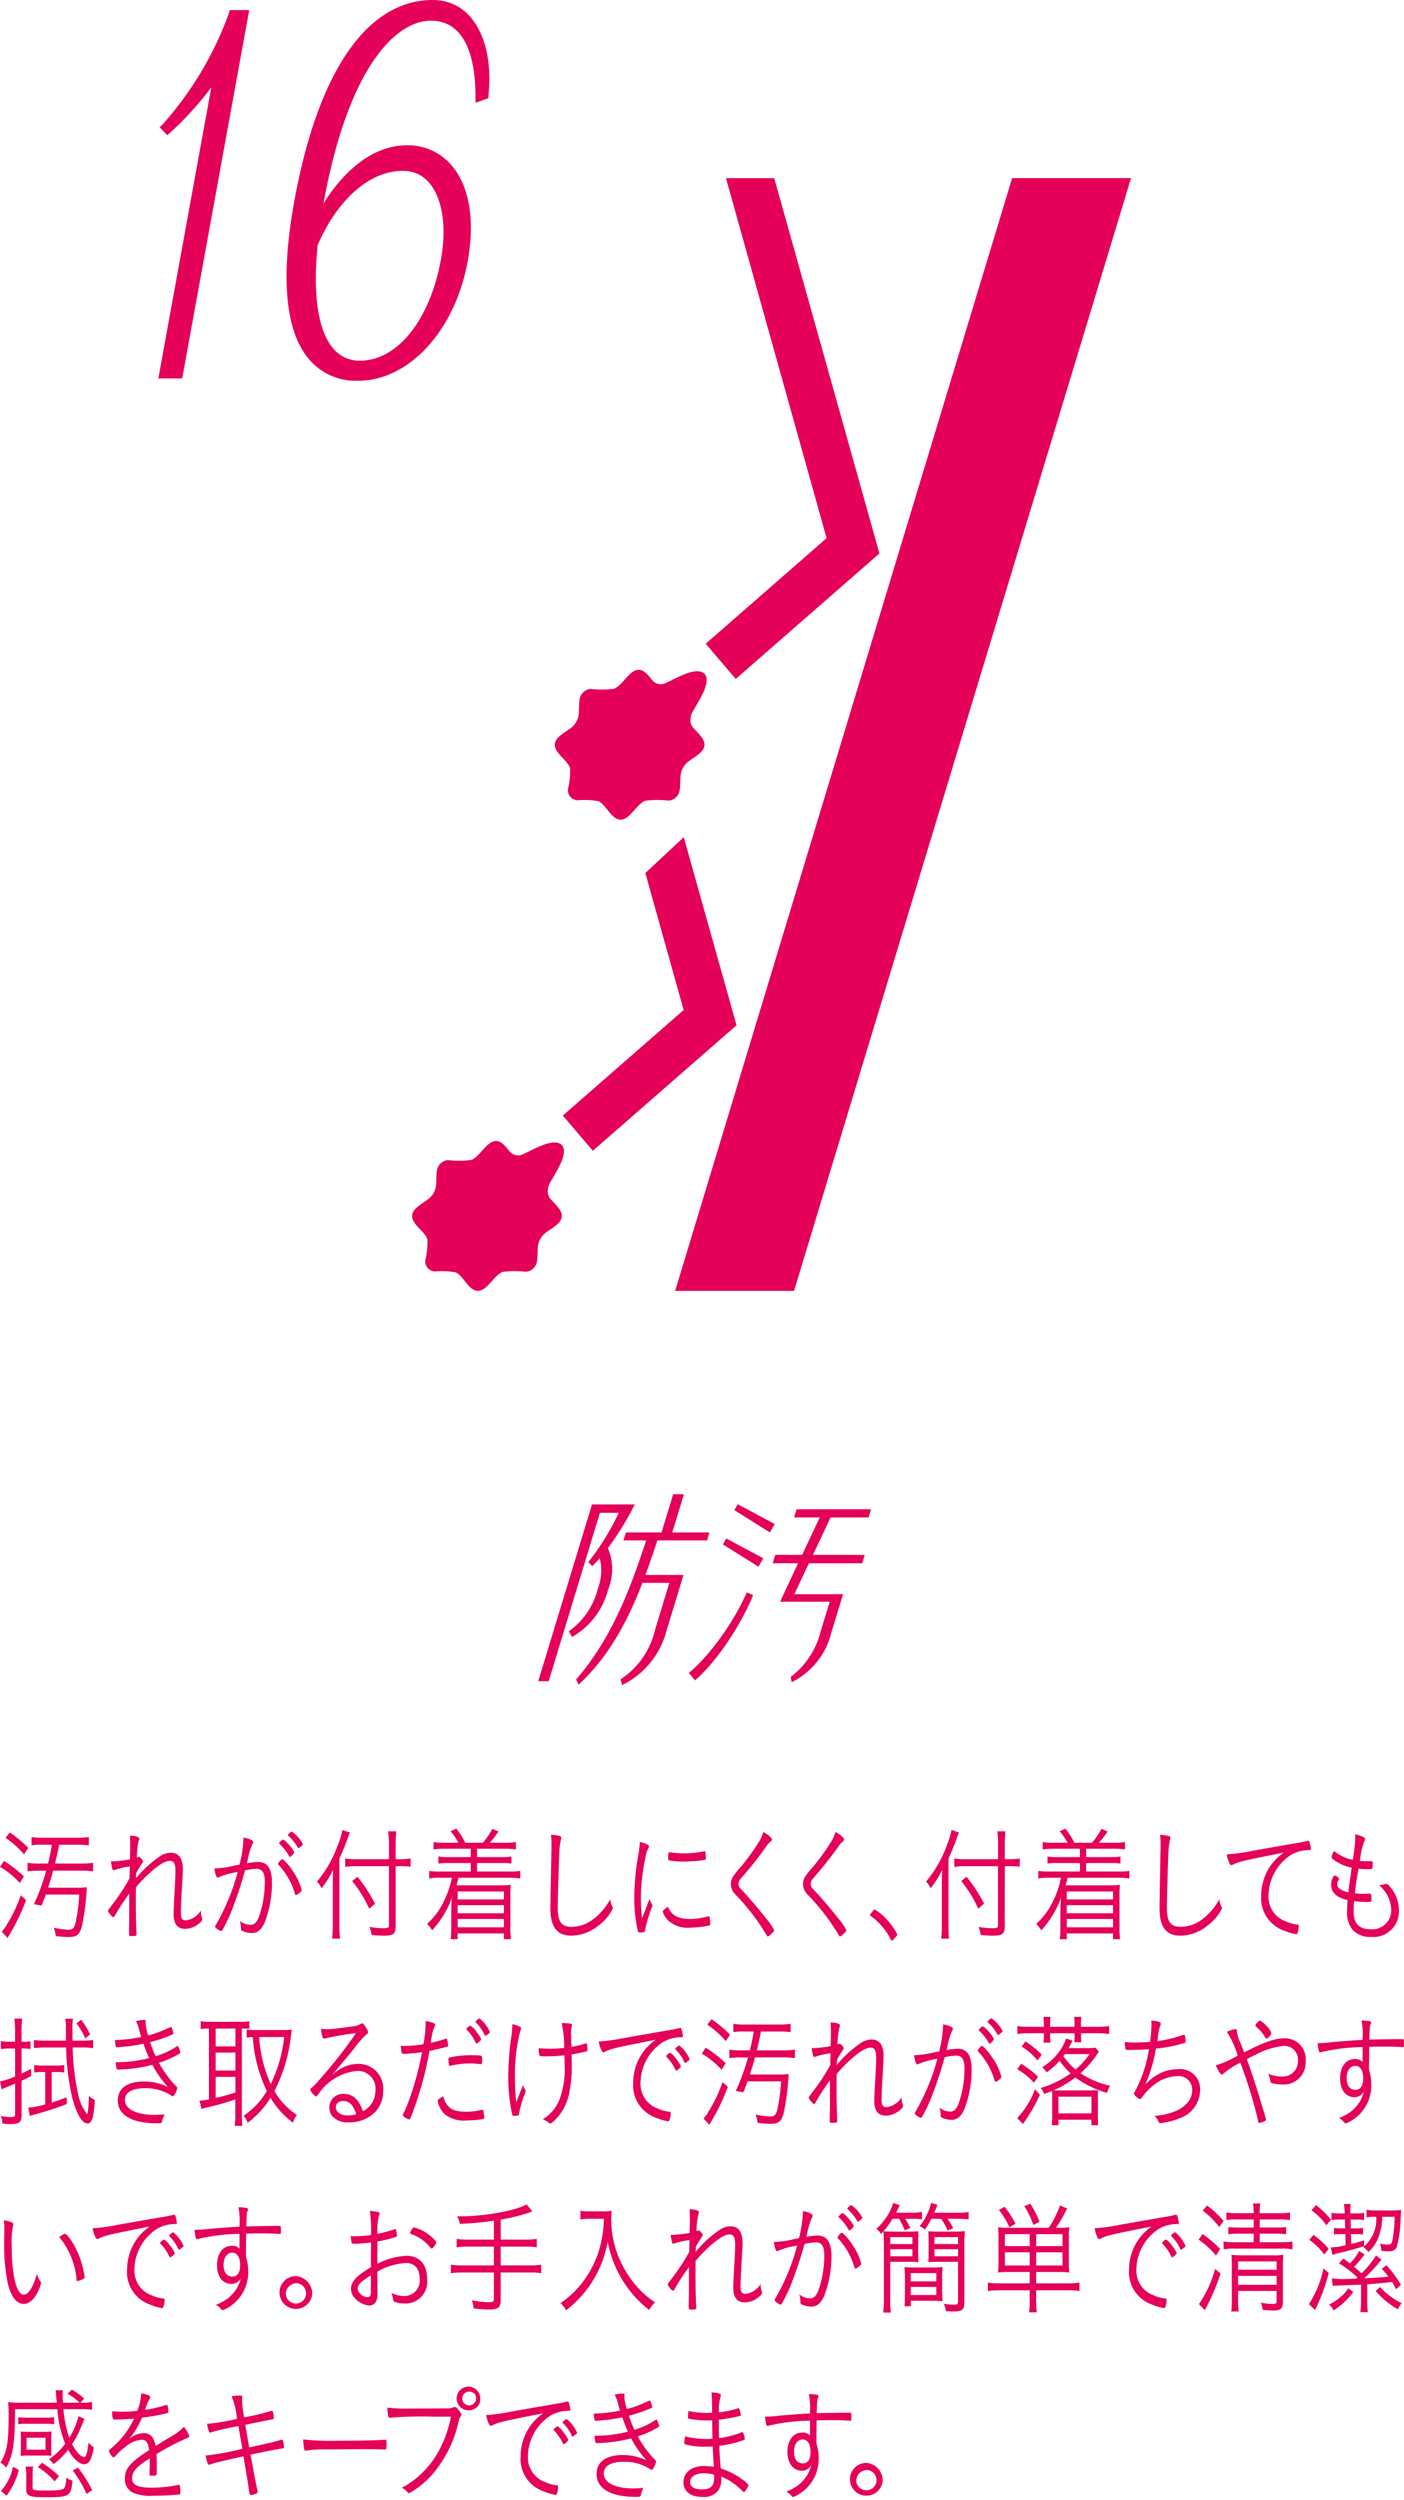 <svg xmlns="http://www.w3.org/2000/svg" width="140.993" height="250.993" viewBox="0 0 140.993 250.993"><g transform="translate(-3773.287 -3599.281)"><path d="M322.81,3365.758l-.081.274a34.308,34.308,0,0,1-6.688,11.221l-.281.265.767.8.276-.248a32.116,32.116,0,0,0,4.147-4.558l-5.318,29.217h2.394l6.73-36.972Z" transform="translate(3473.557 234.54)" fill="#e5005a"/><path d="M348.863,3364.293c-6.618,0-11.566,7.207-13.931,20.293-1.378,7.63-.885,12.927,1.467,15.743a6.151,6.151,0,0,0,4.962,2.187c5.116,0,9.741-5.049,11-12,.736-4.074.184-7.464-1.555-9.545a5.731,5.731,0,0,0-4.536-2.094c-3.522,0-6.433,2.692-8.394,5.852,2.454-13.534,7.186-18.357,10.8-18.357,3.776,0,4.414,4.47,4.458,7.135l.019,1.107,1.282-.462.064-.918c.214-3.1-.511-5.791-1.989-7.374a4.861,4.861,0,0,0-3.644-1.562m-.331,18.4c1.3,1.552,1.722,4.407,1.139,7.638-1.1,6.08-4.366,10.164-8.13,10.164a3.385,3.385,0,0,1-2.613-1.138c-1.58-1.749-2.147-5.362-1.64-10.453,1.985-4.6,5.236-7.457,8.5-7.457h.082a3.333,3.333,0,0,1,2.667,1.245" transform="translate(3467.893 234.988)" fill="#e5005a"/><path d="M377.573,3590.355a5.429,5.429,0,0,0-.013-4.2,27.635,27.635,0,0,0,2.544-4.083l.151-.3h-4.289l-5.4,17.746h1.05l5.144-16.907h1.889a25.043,25.043,0,0,1-2.937,4.8l-.119.142.4.413.149-.148c.179-.181.377-.394.6-.648a5.074,5.074,0,0,1-.194,3.064,7.394,7.394,0,0,1-2.756,4.163l-.161.108.329.561.174-.09a7.672,7.672,0,0,0,3.442-4.621" transform="translate(3456.771 168.535)" fill="#e5005a"/><path d="M389.187,3584.934l.242-.8H385.7l1.168-3.837H385.79l-1.168,3.837h-3.581l-.242.8h2.278c-1.562,4.765-3.407,9.738-6.947,13.859l-.088.1.255.525.2-.195c2.55-2.437,4.467-5.533,6.206-10.028h2.7l-1.443,4.744a8.1,8.1,0,0,1-3.333,4.858l-.115.08.137.586.235-.122a8.418,8.418,0,0,0,4.221-5.283l1.722-5.66h-3.826c.434-1.166.827-2.3,1.2-3.468Z" transform="translate(3455.099 168.985)" fill="#e5005a"/><path d="M414.1,3583.292l.251-.823h-7.479l-.252.823h2.574l-1.767,3.752H404.73l-.258.844h2.547l-1.806,3.863H410.2l-.93,3.041a8.187,8.187,0,0,1-2.908,4.445l-.079.07.1.531.224-.128a7.51,7.51,0,0,0,3.739-4.811l1.194-3.906h-4.891l1.456-3.1h5.351l.26-.844h-5.2l1.767-3.752Z" transform="translate(3446.411 168.323)" fill="#e5005a"/><path d="M392.344,3602.573a15.17,15.17,0,0,0,1.759-1.742,24.92,24.92,0,0,0,1.551-1.979,25.814,25.814,0,0,0,2.515-4.363l.631.268a23.816,23.816,0,0,1-1.12,2.344q-.621,1.14-1.342,2.221a25.861,25.861,0,0,1-1.547,2.092,16.127,16.127,0,0,1-1.823,1.906Z" transform="translate(3450.117 164.65)" fill="#e5005a"/><path d="M402.493,3584.572l-3.573-2.24.344-.593,3.717,1.992Z" transform="translate(3448.107 168.546)" fill="#e5005a"/><path d="M400.841,3589.527l-3.573-2.24.344-.594,3.717,1.993Z" transform="translate(3448.612 167.032)" fill="#e5005a"/><path d="M394.781,3436.786l3.019,3.536,14.429-12.6-10.564-37.676h-4.849l10.107,36.138Z" transform="translate(3449.372 227.119)" fill="#e5005a"/><path d="M402.3,3501.752l33.841-111.708H424.2l-33.842,111.708Z" transform="translate(3450.726 227.119)" fill="#e5005a"/><path d="M386.583,3466.141a1.7,1.7,0,0,1,.23-.835l.344-.606a13.713,13.713,0,0,0,.782-1.465c.678-1.618.019-2.334-1.64-1.783a13.979,13.979,0,0,0-1.562.691l-.635.3a1.1,1.1,0,0,1-1.335-.253c-.413-.513-.835-1.069-1.383-1.069-.943,0-1.6,1.554-2.468,1.9a9.223,9.223,0,0,1-2.344.017,1.217,1.217,0,0,0-1.111.983c-.09.465-.06,1.028-.1,1.528a2.006,2.006,0,0,1-.8,1.417c-.647.487-1.513.911-1.6,1.584-.121.9,1.322,1.674,1.533,2.461a7.9,7.9,0,0,1-.222,2.117,1.028,1.028,0,0,0,.94,1.093,8.041,8.041,0,0,1,2.124.089c.75.324,1.315,1.858,2.225,1.858.943,0,1.6-1.554,2.468-1.9a9.235,9.235,0,0,1,2.344-.017,1.217,1.217,0,0,0,1.111-.983c.09-.464.06-1.027.1-1.528a2.006,2.006,0,0,1,.8-1.417c.647-.487,1.513-.911,1.6-1.584s-.675-1.261-1.165-1.844a1.157,1.157,0,0,1-.237-.755" transform="translate(3456.045 205.4)" fill="#e5005a"/><path d="M374.114,3513.261l3.019,3.536,14.429-12.6-5.3-18.885-3.858,3.6,3.847,13.751Z" transform="translate(3455.688 198.01)" fill="#e5005a"/><path d="M365.947,3534.254a1.694,1.694,0,0,1,.23-.835l.344-.606a13.736,13.736,0,0,0,.782-1.465c.678-1.618.019-2.334-1.64-1.783a14,14,0,0,0-1.562.691l-.634.3a1.1,1.1,0,0,1-1.335-.253c-.413-.513-.835-1.069-1.383-1.069-.943,0-1.6,1.554-2.468,1.9a9.223,9.223,0,0,1-2.344.018,1.217,1.217,0,0,0-1.111.983c-.09.465-.06,1.028-.1,1.528a2.005,2.005,0,0,1-.8,1.417c-.647.487-1.513.911-1.6,1.584-.121.9,1.322,1.674,1.533,2.461a7.9,7.9,0,0,1-.222,2.116,1.028,1.028,0,0,0,.94,1.093,8.041,8.041,0,0,1,2.124.09c.75.324,1.315,1.858,2.225,1.858.943,0,1.6-1.554,2.468-1.9a9.212,9.212,0,0,1,2.344-.017,1.217,1.217,0,0,0,1.111-.983c.09-.464.06-1.027.1-1.528a2.007,2.007,0,0,1,.8-1.417c.647-.487,1.513-.911,1.6-1.584s-.675-1.261-1.165-1.844a1.156,1.156,0,0,1-.238-.755" transform="translate(3462.351 184.588)" fill="#e5005a"/><g transform="translate(0 -2)"><path d="M293.137,3634.927a12.988,12.988,0,0,1,2,1.551l-.413.663a8.586,8.586,0,0,0-1.99-1.625Zm2.217,3.926a21.392,21.392,0,0,1-1.576,3.326c-.119.2-.119.2-.283.488l-.587-.637a3.374,3.374,0,0,0,.369-.475,14.909,14.909,0,0,0,1.544-3.176Zm-1.631-6.79a13.6,13.6,0,0,1,1.848,1.55l-.424.651a9.1,9.1,0,0,0-1.859-1.651Zm3.294,1.238a5.948,5.948,0,0,0-1.109.063v-.838a6.289,6.289,0,0,0,1.1.075h3.544a6.455,6.455,0,0,0,1.1-.075v.838a8.827,8.827,0,0,0-1.087-.063H298.67c-.13.712-.206,1.051-.413,1.888h2.674a7.119,7.119,0,0,0,1.152-.075v.863a7.462,7.462,0,0,0-1.152-.076h-2.859c-.185.7-.337,1.2-.511,1.713h2.881a7.067,7.067,0,0,0,1.011-.049,23.686,23.686,0,0,1-.5,3.926c-.217.825-.511,1.076-1.294,1.076a9.959,9.959,0,0,1-1.326-.1,3.207,3.207,0,0,0-.2-.837,8.284,8.284,0,0,0,1.457.2c.446,0,.587-.137.74-.737a17.521,17.521,0,0,0,.359-2.789h-3.36c-.217.6-.24.663-.424,1.1l-.76-.137a21.673,21.673,0,0,0,1.228-3.364h-.772a7.213,7.213,0,0,0-1.1.076v-.863a6.911,6.911,0,0,0,1.108.075h.947a15.628,15.628,0,0,0,.381-1.888Z" transform="translate(3480.552 153.168)" fill="#e5005a"/><path d="M311.152,3639.409c0,1.025.033,2.414.076,2.976v.05c0,.15-.065.175-.467.175-.283,0-.294-.011-.294-.312,0-.05,0-.425.011-.775.01-.4.01-.537.01-2.425,0-.313,0-.525.011-.763a20.771,20.771,0,0,0-1.435,2.2c-.076.138-.119.176-.174.176-.076,0-.131-.05-.294-.25s-.228-.3-.228-.375,0-.076.587-.851a21.369,21.369,0,0,0,1.565-2.413c0-.05.011-.45.022-1.2a8.391,8.391,0,0,0-1.522.35.367.367,0,0,1-.109.025c-.065,0-.1-.05-.152-.263a4.673,4.673,0,0,1-.1-.637,1.464,1.464,0,0,0,.228.013,12.325,12.325,0,0,0,1.674-.2c.022-1.039.022-1.039.022-1.226,0-.4,0-.4-.022-1.151.554.013.935.125.935.289a.535.535,0,0,1-.054.2,7.271,7.271,0,0,0-.185,1.725.987.987,0,0,0,.119-.062.145.145,0,0,1,.1-.025.834.834,0,0,1,.4.462c0,.038-.01.063-.065.138a11.13,11.13,0,0,0-.631,1.063c0,.05-.01.4-.01.487a10.8,10.8,0,0,1,1.131-1.2,12.44,12.44,0,0,1,1.337-1.05,2,2,0,0,1,1.033-.313c.815,0,1.207.576,1.207,1.738,0,.15-.044.976-.131,2.452-.044.788-.076,1.563-.076,1.8,0,.588.131.8.5.8a2.1,2.1,0,0,0,1.522-1,1.818,1.818,0,0,0,.1.725.565.565,0,0,1,.033.164c0,.124-.131.287-.392.475a2.238,2.238,0,0,1-1.337.487c-.761,0-1.153-.487-1.153-1.45,0-.35.033-1.113.1-2.3.065-1.1.087-1.7.087-2.013,0-.763-.152-1.063-.533-1.063-.5,0-1.088.35-2.076,1.238a13.649,13.649,0,0,0-1.066,1.075c-.185.212-.282.325-.3.338Z" transform="translate(3475.775 153.026)" fill="#e5005a"/><path d="M326.661,3632.538c.631.125.979.288.979.451a.3.3,0,0,1-.066.175,7.237,7.237,0,0,0-.511,1.7c-.032.126-.043.176-.065.263a6.924,6.924,0,0,1,1.108-.137c.968,0,1.414.662,1.414,2.113a11.005,11.005,0,0,1-.761,4.026c-.337.7-.717,1-1.272,1a2.28,2.28,0,0,1-.99-.238c-.065-.049-.087-.087-.087-.225a2.738,2.738,0,0,0-.119-.763,1.808,1.808,0,0,0,1.076.4c.413,0,.685-.3.913-1a10.853,10.853,0,0,0,.522-3.326c0-.9-.26-1.3-.826-1.3a5.94,5.94,0,0,0-1.163.162c-.359,1.313-.718,2.4-1.131,3.489a15.722,15.722,0,0,1-1.163,2.537.164.164,0,0,1-.119.063,1.323,1.323,0,0,1-.511-.326c-.054-.062-.076-.087-.076-.125a.221.221,0,0,1,.043-.125,21.271,21.271,0,0,0,2.218-5.352,7.825,7.825,0,0,0-1.913.525.229.229,0,0,1-.1.038c-.12,0-.228-.3-.326-.925a9.651,9.651,0,0,0,2.087-.3l.435-.075a11.988,11.988,0,0,0,.4-2.726m5.175,5.665a7.154,7.154,0,0,0-1.652-2.926.136.136,0,0,1-.055-.1,1.131,1.131,0,0,1,.447-.488,4.757,4.757,0,0,1,1,1.163,5.868,5.868,0,0,1,.935,1.963c0,.063-.033.113-.141.212a1.134,1.134,0,0,1-.435.288c-.043,0-.076-.026-.1-.113m-.6-3.814a5.063,5.063,0,0,0-.924-1.175c-.044-.05-.076-.087-.076-.112s0-.038.174-.2c.13-.138.163-.151.217-.151.087,0,.228.113.5.4a3.586,3.586,0,0,1,.641.876.986.986,0,0,1-.435.462c-.033,0-.065-.025-.1-.1m.294-2.451a3.607,3.607,0,0,1,1.1,1.263c0,.076-.022.1-.217.262-.119.1-.185.151-.217.151a.06.06,0,0,1-.065-.05,4.562,4.562,0,0,0-.957-1.2.093.093,0,0,1-.043-.075c0-.088.3-.35.4-.35" transform="translate(3471.079 153.208)" fill="#e5005a"/><path d="M340.823,3641.194c0,.55.022,1,.054,1.425h-.783a13.374,13.374,0,0,0,.065-1.45v-4.014c0-.538.01-.938.033-1.451a9.05,9.05,0,0,1-1.163,1.851l-.076-.137a1.623,1.623,0,0,0-.381-.525,11.923,11.923,0,0,0,2.087-3.652,7.835,7.835,0,0,0,.467-1.538l.75.263c-.065.137-.131.325-.261.688-.13.387-.478,1.249-.793,1.938Zm5.653.15c0,.776-.228.976-1.131.976a11.511,11.511,0,0,1-1.294-.076,3.34,3.34,0,0,0-.2-.812,6.989,6.989,0,0,0,1.424.138c.424,0,.522-.051.522-.3v-5.926h-3.283a6.7,6.7,0,0,0-1.109.074v-.849a6.492,6.492,0,0,0,1.087.074H345.8v-1.387a9.83,9.83,0,0,0-.076-1.413h.816a12.444,12.444,0,0,0-.066,1.413v1.387h.511a5.527,5.527,0,0,0,.99-.074v.824a8.4,8.4,0,0,0-.99-.049h-.511Zm-3.837-4.939a15.079,15.079,0,0,1,1.761,2.7l-.576.512a13.217,13.217,0,0,0-1.718-2.788Z" transform="translate(3466.546 153.279)" fill="#e5005a"/><path d="M356.162,3633.537a6.016,6.016,0,0,0-1.022.075v-.75a5.679,5.679,0,0,0,1.022.074h1.479a6.562,6.562,0,0,0-.794-1.162l.587-.251a8.37,8.37,0,0,1,.892,1.413h1.761a6.883,6.883,0,0,0,.956-1.4l.62.275a8.664,8.664,0,0,1-.881,1.125h1.609a5.674,5.674,0,0,0,1.022-.074v.75a5.754,5.754,0,0,0-1.022-.075h-2.881v.838h2.533a4.236,4.236,0,0,0,.913-.062v.712a5.653,5.653,0,0,0-.913-.05h-2.533v.85h3.306a5.678,5.678,0,0,0,1.033-.062v.763a5.9,5.9,0,0,0-1.033-.075h-5.175c-.1.438-.131.526-.2.763h4.512a8.122,8.122,0,0,0,.946-.051,8.951,8.951,0,0,0-.044.951v3.426a7.753,7.753,0,0,0,.065,1.076h-.717v-.575h-4.642v.575h-.707a7.823,7.823,0,0,0,.065-1.062v-1.789a11.064,11.064,0,0,1,.076-1.338,9.626,9.626,0,0,1-2,3.3,2.3,2.3,0,0,0-.511-.637,7.289,7.289,0,0,0,1.566-2.026,9.823,9.823,0,0,0,.935-2.614h-1.261a4.847,4.847,0,0,0-1.022.075v-.763a5.626,5.626,0,0,0,1.022.063h3.153v-.85h-2.337a5.654,5.654,0,0,0-.913.05v-.712a4.244,4.244,0,0,0,.913.063h2.337v-.838Zm1.4,5.089h4.642v-.8h-4.642Zm0,1.388h4.642v-.812h-4.642Zm0,1.412h4.642v-.837h-4.642Z" transform="translate(3461.684 153.333)" fill="#e5005a"/><path d="M373.211,3632.519c.163.038.206.075.206.2a.678.678,0,0,1-.033.188,6.372,6.372,0,0,0-.162,1.363c-.054,1.188-.153,4.639-.153,5.476,0,1.388.37,1.9,1.392,1.9a3.579,3.579,0,0,0,2.131-.738,6.217,6.217,0,0,0,1.74-2.026,2.453,2.453,0,0,0,.228.763.324.324,0,0,1,.043.149,4.559,4.559,0,0,1-1.392,1.676,4.382,4.382,0,0,1-2.794,1.063c-1.424,0-2.088-.876-2.088-2.739,0-.313.087-5.3.109-6.052v-.363a7.292,7.292,0,0,0-.055-.976,4.925,4.925,0,0,1,.826.113" transform="translate(3456.231 153.064)" fill="#e5005a"/><path d="M385.675,3639.985c.25-.663.25-.663.315-.825a1.885,1.885,0,0,0,.228.5.268.268,0,0,1,.043.149c0,.076-.011.125-.152.476a14.906,14.906,0,0,0-.555,1.938.489.489,0,0,1-.076.25,1.352,1.352,0,0,1-.446.05c-.142,0-.2-.038-.228-.175a14.825,14.825,0,0,1-.348-3.351,24.3,24.3,0,0,1,.392-4.164,10.681,10.681,0,0,0,.163-1.4c.565.137.924.313.924.438a.608.608,0,0,1-.076.212,2.941,2.941,0,0,0-.261.826,19.955,19.955,0,0,0-.478,4.114c0,.65.033,1.3.109,2.1Zm4.4,1.188a6.732,6.732,0,0,0,1.794-.262.127.127,0,0,1,.065-.012c.054,0,.076.024.087.087a6.539,6.539,0,0,1,.076.712c0,.087-.022.112-.228.15a8.257,8.257,0,0,1-1.685.187,2.972,2.972,0,0,1-2.283-.674,2.3,2.3,0,0,1-.587-.926c0-.087.228-.3.522-.487.381.875,1.011,1.225,2.24,1.225m-1.892-6.676a9.462,9.462,0,0,0,1.251.087,10.141,10.141,0,0,0,2-.2.18.18,0,0,1,.076-.013c.054,0,.076.025.087.087a4.35,4.35,0,0,1,.044.613c0,.112-.022.15-.142.175a13.543,13.543,0,0,1-2.022.162,8.247,8.247,0,0,1-1.544-.125c-.054-.013-.065-.05-.076-.15v-.2c0-.326.043-.462.141-.462.033,0,.1.012.185.025" transform="translate(3452.526 152.75)" fill="#e5005a"/><path d="M402.546,3632.755a.228.228,0,0,1-.119.188,2.125,2.125,0,0,0-.467.537,39.125,39.125,0,0,1-2.544,3.2.782.782,0,0,0-.228.538.685.685,0,0,0,.206.475c.826.863,1.772,1.963,2.533,2.939a6.107,6.107,0,0,1,.848,1.225c0,.087-.131.237-.392.462a.574.574,0,0,1-.25.163c-.043,0-.076-.024-.108-.1a21.894,21.894,0,0,0-3.131-4.088,1.521,1.521,0,0,1-.478-1.063,1.461,1.461,0,0,1,.185-.7,7.918,7.918,0,0,1,.815-1.025,23.456,23.456,0,0,0,1.881-2.613,4.549,4.549,0,0,0,.391-.9c.522.313.859.6.859.763" transform="translate(3448.261 153.191)" fill="#e5005a"/><path d="M412.981,3632.755a.228.228,0,0,1-.119.188,2.124,2.124,0,0,0-.467.537,39.125,39.125,0,0,1-2.544,3.2.782.782,0,0,0-.228.538.685.685,0,0,0,.206.475c.826.863,1.772,1.963,2.533,2.939a6.108,6.108,0,0,1,.848,1.225c0,.087-.131.237-.392.462a.574.574,0,0,1-.25.163c-.043,0-.076-.024-.108-.1a21.891,21.891,0,0,0-3.131-4.088,1.521,1.521,0,0,1-.478-1.063,1.461,1.461,0,0,1,.185-.7,7.918,7.918,0,0,1,.815-1.025,23.456,23.456,0,0,0,1.881-2.613,4.589,4.589,0,0,0,.391-.9c.522.313.859.6.859.763" transform="translate(3445.073 153.191)" fill="#e5005a"/><path d="M418.817,3643.373c.119-.151.141-.163.2-.163a5.191,5.191,0,0,1,1.261,1.05,6.568,6.568,0,0,1,1.011,1.45c0,.063-.033.112-.251.351s-.25.263-.3.263c-.033,0-.065-.025-.108-.1a6.345,6.345,0,0,0-2-2.35.146.146,0,0,1-.076-.125c0-.05.011-.075.272-.375" transform="translate(3442.11 149.763)" fill="#e5005a"/><path d="M428.9,3641.194c0,.55.022,1,.054,1.425h-.783a13.38,13.38,0,0,0,.065-1.45v-4.014c0-.538.01-.938.033-1.451a9.047,9.047,0,0,1-1.163,1.851l-.076-.137a1.623,1.623,0,0,0-.381-.525,11.924,11.924,0,0,0,2.088-3.652,7.839,7.839,0,0,0,.467-1.538l.75.263c-.065.137-.131.325-.261.688-.13.387-.478,1.249-.793,1.938Zm5.653.15c0,.776-.228.976-1.13.976a11.51,11.51,0,0,1-1.294-.076,3.343,3.343,0,0,0-.2-.812,6.989,6.989,0,0,0,1.424.138c.424,0,.522-.051.522-.3v-5.926H430.6a6.7,6.7,0,0,0-1.109.074v-.849a6.493,6.493,0,0,0,1.087.074h3.306v-1.387a9.825,9.825,0,0,0-.076-1.413h.816a12.444,12.444,0,0,0-.066,1.413v1.387h.511a5.527,5.527,0,0,0,.99-.074v.824a8.4,8.4,0,0,0-.99-.049h-.511Zm-3.837-4.939a15.079,15.079,0,0,1,1.761,2.7l-.576.512a13.217,13.217,0,0,0-1.718-2.788Z" transform="translate(3439.633 153.279)" fill="#e5005a"/><path d="M444.244,3633.537a6.016,6.016,0,0,0-1.021.075v-.75a5.679,5.679,0,0,0,1.021.074h1.479a6.561,6.561,0,0,0-.794-1.162l.587-.251a8.364,8.364,0,0,1,.892,1.413h1.761a6.884,6.884,0,0,0,.956-1.4l.62.275a8.661,8.661,0,0,1-.881,1.125h1.609a5.688,5.688,0,0,0,1.022-.074v.75a5.768,5.768,0,0,0-1.022-.075h-2.881v.838h2.533a4.236,4.236,0,0,0,.913-.062v.712a5.653,5.653,0,0,0-.913-.05h-2.533v.85H450.9a5.678,5.678,0,0,0,1.033-.062v.763a5.893,5.893,0,0,0-1.033-.075h-5.175c-.1.438-.131.526-.2.763h4.512a8.12,8.12,0,0,0,.946-.051,8.967,8.967,0,0,0-.044.951v3.426a7.763,7.763,0,0,0,.065,1.076h-.717v-.575h-4.642v.575h-.707a7.813,7.813,0,0,0,.065-1.062v-1.789a11.064,11.064,0,0,1,.076-1.338,9.626,9.626,0,0,1-2,3.3,2.3,2.3,0,0,0-.511-.637,7.29,7.29,0,0,0,1.566-2.026,9.823,9.823,0,0,0,.935-2.614H443.81a4.846,4.846,0,0,0-1.022.075v-.763a5.626,5.626,0,0,0,1.022.063h3.153v-.85h-2.338a5.653,5.653,0,0,0-.913.05v-.712a4.244,4.244,0,0,0,.913.063h2.338v-.838Zm1.4,5.089h4.642v-.8h-4.642Zm0,1.388h4.642v-.812h-4.642Zm0,1.412h4.642v-.837h-4.642Z" transform="translate(3434.77 153.333)" fill="#e5005a"/><path d="M461.293,3632.519c.163.038.206.075.206.2a.677.677,0,0,1-.033.188,6.368,6.368,0,0,0-.162,1.363c-.054,1.188-.153,4.639-.153,5.476,0,1.388.37,1.9,1.392,1.9a3.58,3.58,0,0,0,2.131-.738,6.217,6.217,0,0,0,1.74-2.026,2.454,2.454,0,0,0,.228.763.324.324,0,0,1,.043.149,4.559,4.559,0,0,1-1.392,1.676,4.382,4.382,0,0,1-2.794,1.063c-1.424,0-2.088-.876-2.088-2.739,0-.313.087-5.3.109-6.052v-.363a7.292,7.292,0,0,0-.055-.976,4.924,4.924,0,0,1,.826.113" transform="translate(3429.317 153.064)" fill="#e5005a"/><path d="M477.031,3633.521a8.362,8.362,0,0,0,1.185-.238.191.191,0,0,1,.076-.012.157.157,0,0,1,.142.1,3.9,3.9,0,0,1,.151.713c0,.113-.033.125-.228.125a3.567,3.567,0,0,0-1.859.538,4.954,4.954,0,0,0-2.174,4.077,2.61,2.61,0,0,0,1.728,2.537,3.648,3.648,0,0,0,1.2.326c.076.012.108.05.108.138a2.68,2.68,0,0,1-.119.7c-.033.088-.065.126-.141.126a5.868,5.868,0,0,1-1.262-.375,3.451,3.451,0,0,1-2.249-3.489,5.316,5.316,0,0,1,.977-3.063,5.563,5.563,0,0,1,1.283-1.263c-3.936.775-4.544.913-5.056,1.188a.369.369,0,0,1-.185.062c-.1,0-.13-.038-.207-.187a3.36,3.36,0,0,1-.271-.888,17.921,17.921,0,0,0,2.608-.363Z" transform="translate(3426.349 152.8)" fill="#e5005a"/><path d="M487.653,3632.634a2.709,2.709,0,0,0-.011-.3c.674.163,1,.325,1,.488a.346.346,0,0,1-.076.2,6.067,6.067,0,0,0-.392,1.6,2.8,2.8,0,0,1-.065.388c.369.025.369.025,1,.025.294,0,.294,0,.294.276a1.209,1.209,0,0,1-.055.474c-.033.05-.087.05-.641.05a6.289,6.289,0,0,1-.729-.05c-.217,1.276-.24,1.413-.369,2.464a6.7,6.7,0,0,0,.837.063c.131,0,.544-.013.631-.025h.043c.12,0,.163.149.163.625,0,.213-.01.213-.489.213a9.178,9.178,0,0,1-1.261-.075c-.033.412-.044.75-.044,1.025,0,1.213.544,1.788,1.685,1.788a1.89,1.89,0,0,0,2.087-1.888,3.218,3.218,0,0,0-.522-1.738,3.889,3.889,0,0,0-.706-.812h.065a1.784,1.784,0,0,0,.49-.075.627.627,0,0,1,.185-.038c.12,0,.25.125.522.488a3.564,3.564,0,0,1,.739,2.175,2.559,2.559,0,0,1-2.783,2.663,2.4,2.4,0,0,1-1.87-.712,2.8,2.8,0,0,1-.554-1.888c0-.2.022-.562.054-1.1-1.131-.263-1.652-.762-1.652-1.563,0-.425.206-.9.381-.9a.382.382,0,0,1,.206.1c.152.1.207.163.207.238a.189.189,0,0,1-.044.113.829.829,0,0,0-.142.413c0,.375.413.674,1.12.812.054-.5.087-.725.337-2.463a4.7,4.7,0,0,1-1.837-.813c-.152-.112-.185-.163-.185-.25a2.013,2.013,0,0,1,.24-.613,4.44,4.44,0,0,0,1.892.888,16,16,0,0,0,.25-2.263" transform="translate(3421.734 153.086)" fill="#e5005a"/><path d="M293.681,3661.976a6.08,6.08,0,0,0-.859.063v-.812a4.237,4.237,0,0,0,.848.075h.576v-1.113a9.833,9.833,0,0,0-.066-1.212h.783a9.485,9.485,0,0,0-.065,1.2v1.126h.163a4.434,4.434,0,0,0,.739-.05v.775a4.626,4.626,0,0,0-.75-.05H294.9v2.513c.315-.137.478-.225.956-.475v.726c-.424.225-.554.288-.956.475v3.5c0,.65-.25.85-1.088.85a5.8,5.8,0,0,1-.837-.062,2.626,2.626,0,0,0-.152-.75,6.408,6.408,0,0,0,.978.113c.359,0,.447-.062.447-.312v-3.038c-.076.025-.414.162-.99.4a2.464,2.464,0,0,0-.359.175l-.163-.813a6.624,6.624,0,0,0,1.512-.5v-2.8Zm3.261,2.363a5.291,5.291,0,0,0-.772.05v-.762a3.879,3.879,0,0,0,.815.063h1.435a4.317,4.317,0,0,0,.761-.05v.75a3.375,3.375,0,0,0-.7-.05h-.554v3.064c.522-.164.783-.251,1.5-.526l.011.675a29.263,29.263,0,0,1-3.327,1.076,1.793,1.793,0,0,0-.381.125l-.163-.837a8.54,8.54,0,0,0,1.707-.326v-3.25Zm.24-2.463a8.5,8.5,0,0,0-1.044.063v-.812a8.605,8.605,0,0,0,1.044.062h2.174c0-.362,0-.362-.01-1.337a4.866,4.866,0,0,0-.054-.864h.772a6.609,6.609,0,0,0-.054,1.151c0,.362,0,.7.011,1.049h1.076a5.359,5.359,0,0,0,.99-.074v.837a6.363,6.363,0,0,0-1.044-.075h-1.011a23.83,23.83,0,0,0,.5,4.439,5.1,5.1,0,0,0,.924,2.238h.011c.054-.038.065-.087.087-.225a14.885,14.885,0,0,0,.108-1.6,1.9,1.9,0,0,0,.6.425c-.109,1.751-.294,2.351-.74,2.351-.533,0-1.088-.925-1.511-2.488a23.577,23.577,0,0,1-.631-5.139Zm3.707-2.788a8.519,8.519,0,0,1,.892,1.475l-.49.413a5.828,5.828,0,0,0-.881-1.513Z" transform="translate(3480.553 144.946)" fill="#e5005a"/><path d="M315.535,3665.85a.191.191,0,0,1,.076.162,1.707,1.707,0,0,1-.185.513c-.1.212-.185.313-.272.313a.115.115,0,0,1-.076-.038,4.73,4.73,0,0,0-2.717-.775c-1.283,0-2,.425-2,1.188,0,.913,1.163,1.488,2.968,1.488.272,0,.511-.012,1.011-.05a3.263,3.263,0,0,0-.25.7c-.044.188-.088.2-.478.2-2.555,0-3.968-.825-3.968-2.3,0-1.212.945-1.9,2.631-1.9a5.472,5.472,0,0,1,2.392.539,10.567,10.567,0,0,1-1.555-2.214,14.65,14.65,0,0,1-3.4.476c-.2,0-.206-.025-.282-.738a12.952,12.952,0,0,0,3.359-.412,15.309,15.309,0,0,1-.565-1.439,17.071,17.071,0,0,1-2.663.351c-.088,0-.109-.025-.142-.187s-.043-.325-.055-.538a14.381,14.381,0,0,0,2.631-.3c-.044-.138-.087-.288-.206-.713a3.621,3.621,0,0,0-.326-.887,3.349,3.349,0,0,1,.815-.113c.131,0,.174.037.174.15,0,.025-.011.075-.011.113a.368.368,0,0,0-.011.087,6.1,6.1,0,0,0,.25,1.2,9.112,9.112,0,0,0,1.316-.425l.946-.413a.061.061,0,0,1,.044-.012c.033,0,.054.038.119.212a2.493,2.493,0,0,1,.131.45c0,.025-.033.063-.087.087a13.652,13.652,0,0,1-2.262.775,13.916,13.916,0,0,0,.555,1.413,7.739,7.739,0,0,0,2.141-1c.055-.038.066-.038.087-.038a2.154,2.154,0,0,1,.26.675c0,.025-.01.05-.054.075a9.422,9.422,0,0,1-2.1.95,10.96,10.96,0,0,0,1.522,2.138Z" transform="translate(3475.473 144.885)" fill="#e5005a"/><path d="M322.459,3660.089a3.744,3.744,0,0,0-.75.063v-.8a4.991,4.991,0,0,0,.8.063h3.3a4.546,4.546,0,0,0,.783-.05v.75c-.381-.026-.467-.026-.75-.026v8.528a11.5,11.5,0,0,0,.054,1.238h-.772a10.077,10.077,0,0,0,.065-1.25v-1.4a26.825,26.825,0,0,1-2.881.812c-.207.051-.359.1-.511.15l-.206-.838a4.756,4.756,0,0,0,.945-.138v-7.1Zm.751,1.788h1.99v-1.787h-1.99Zm0,2.426h1.99v-1.8h-1.99Zm0,2.751a18.861,18.861,0,0,0,1.99-.551v-1.562h-1.99Zm6.871-6.815a5.3,5.3,0,0,0,.783-.05c-.022.125-.065.45-.1.688a15.812,15.812,0,0,1-1.652,5.489,7.171,7.171,0,0,0,2.261,2.4,2.751,2.751,0,0,0-.4.776,8.645,8.645,0,0,1-2.251-2.5,9.089,9.089,0,0,1-2.294,2.513,2.151,2.151,0,0,0-.413-.712,7.643,7.643,0,0,0,2.337-2.476,14.709,14.709,0,0,1-1.413-5.426,3.241,3.241,0,0,0-.609.063v-.826a4.234,4.234,0,0,0,.881.063Zm-2.5.7a13.509,13.509,0,0,0,1.163,4.727,14.3,14.3,0,0,0,1.349-4.727Z" transform="translate(3471.731 144.831)" fill="#e5005a"/><path d="M339.3,3660.264c.316,0,1.435-.126,2.447-.276a2.012,2.012,0,0,0,.9-.25.315.315,0,0,1,.163-.062c.1,0,.217.137.467.55a.784.784,0,0,1,.131.338c0,.087-.022.1-.206.25a9.623,9.623,0,0,0-1.261,1.462c-.185.226-.674.826-1.37,1.651-.369.45-.446.525-.815.987a3.786,3.786,0,0,1,1.294-.887,3.226,3.226,0,0,1,1.337-.287,2.462,2.462,0,0,1,2.533,2.688,3.053,3.053,0,0,1-.717,2.051,3.584,3.584,0,0,1-2.74,1.125,2.043,2.043,0,0,1-1.62-.575,1.391,1.391,0,0,1-.326-.913,1.357,1.357,0,0,1,1.458-1.363c.891,0,1.522.575,1.913,1.738a2.283,2.283,0,0,0,1-.988,2.521,2.521,0,0,0,.261-1.126,1.767,1.767,0,0,0-1.913-1.926,5.288,5.288,0,0,0-3.871,2.4c-.087.125-.131.163-.185.163a1.424,1.424,0,0,1-.587-.688.2.2,0,0,1,.1-.15,5.634,5.634,0,0,0,.76-.776,46.479,46.479,0,0,0,3.74-4.751,30.308,30.308,0,0,0-3.12.538.26.26,0,0,1-.109.025c-.119,0-.239-.425-.283-1a6.21,6.21,0,0,0,.619.05m1.62,7.2c-.456,0-.75.249-.75.637,0,.487.49.813,1.207.813a2.429,2.429,0,0,0,.837-.125c-.272-.9-.7-1.325-1.294-1.325" transform="translate(3466.844 144.731)" fill="#e5005a"/><path d="M353.175,3659.431a1.717,1.717,0,0,0-.011-.212,3.664,3.664,0,0,1,.881.225.131.131,0,0,1,.088.137.973.973,0,0,1-.12.337,6.087,6.087,0,0,0-.3,1.488,13.593,13.593,0,0,0,1.49-.413.142.142,0,0,1,.065-.012c.043,0,.054.012.076.075a5.875,5.875,0,0,1,.1.588c0,.1-.011.125-.087.137a.433.433,0,0,0-.1.038c-.315.088-1.272.313-1.685.387a34.542,34.542,0,0,1-1.511,5.7c-.337.95-.446,1.188-.533,1.188a1.659,1.659,0,0,1-.511-.263c-.087-.062-.119-.1-.119-.162a.469.469,0,0,1,.054-.175,10.575,10.575,0,0,0,.555-1.313,29.573,29.573,0,0,0,1.315-4.838,14.768,14.768,0,0,1-1.826.163c-.163,0-.2-.013-.217-.126a4.395,4.395,0,0,1-.087-.674c.424.012.424.012.478.012a12.956,12.956,0,0,0,1.794-.175,12.268,12.268,0,0,0,.217-2.113m4.044,8.89a6.2,6.2,0,0,0,1.5-.175.465.465,0,0,1,.131-.012c.119,0,.142.038.163.3.011.075.011.137.022.2.011.087.022.188.022.237a.166.166,0,0,1-.141.188,9.863,9.863,0,0,1-1.642.137,3.049,3.049,0,0,1-2.174-.625,2.519,2.519,0,0,1-.652-1.087,1.063,1.063,0,0,1-.055-.263c0-.1.033-.126.554-.45.316,1.15.9,1.55,2.273,1.55m-1.533-4.626a.1.1,0,0,1-.054.013.115.115,0,0,1-.119-.113,3.4,3.4,0,0,1-.044-.55c0-.113.033-.15.131-.176a10.24,10.24,0,0,1,2.283-.224c.62,0,.9.024.935.1a.78.78,0,0,1,.033.325c0,.387-.021.475-.131.475h-.054a7.82,7.82,0,0,0-1.033-.075,9.393,9.393,0,0,0-1.947.225m1.653-3.788a.4.4,0,0,0,.087-.076c.153-.124.207-.163.261-.149a2.117,2.117,0,0,1,.587.6,4.351,4.351,0,0,1,.478.75c0,.05-.022.1-.108.175a1.077,1.077,0,0,1-.348.275c-.033,0-.055-.025-.1-.113a4.383,4.383,0,0,0-.87-1.251.185.185,0,0,1-.054-.1.152.152,0,0,1,.065-.113m2.294.4c0,.074-.033.1-.25.275-.119.087-.152.112-.2.112s-.054-.012-.087-.087a4.433,4.433,0,0,0-.87-1.251c-.032-.024-.043-.037-.043-.062,0-.074.326-.337.413-.337a3.655,3.655,0,0,1,1.033,1.351" transform="translate(3462.845 144.952)" fill="#e5005a"/><path d="M367.36,3659.985c.131.063.163.087.163.163,0,.05,0,.05-.1.325a17.5,17.5,0,0,0-.521,4.464,22.944,22.944,0,0,0,.13,2.639c.338-.876.338-.876.7-1.75a1,1,0,0,0,.2.487.283.283,0,0,1,.044.138.691.691,0,0,1-.065.237,9.63,9.63,0,0,0-.6,2.063c-.011.087-.022.124-.054.137a2.28,2.28,0,0,1-.49.05c-.076,0-.119-.025-.141-.126a18.01,18.01,0,0,1-.392-3.738,29.09,29.09,0,0,1,.283-3.926,10.914,10.914,0,0,0,.131-1.413,2.734,2.734,0,0,1,.717.25m4.24-.362h.141c.2,0,.728.049.794.063a.126.126,0,0,1,.1.125.476.476,0,0,1-.044.188,3.227,3.227,0,0,0-.065.762c0,.176,0,.212.043,1.25a8.459,8.459,0,0,0,1.4-.337.265.265,0,0,1,.076-.012c.055,0,.076.025.087.087a3.864,3.864,0,0,1,.055.6c0,.075-.011.087-.087.112-.522.125-1.164.263-1.512.313.011.213.011.413.011.738a13.449,13.449,0,0,1-.239,3.075,5.175,5.175,0,0,1-1.707,3.014.413.413,0,0,1-.207.1c-.076,0-.087-.013-.239-.138a1.991,1.991,0,0,0-.511-.274,4.145,4.145,0,0,0,1.653-1.938,8.715,8.715,0,0,0,.543-3.514c0-.275-.01-.612-.022-.975a17.5,17.5,0,0,1-1.815.1c-.6,0-.674-.012-.7-.125a2.536,2.536,0,0,1-.076-.687c.478.037.751.05,1.12.05.489,0,.9-.025,1.446-.075a11.3,11.3,0,0,0-.25-2.5" transform="translate(3458.096 144.748)" fill="#e5005a"/><path d="M386.218,3660.574a8.358,8.358,0,0,0,1.185-.237.187.187,0,0,1,.076-.012.155.155,0,0,1,.141.1,3.85,3.85,0,0,1,.152.713c0,.112-.033.126-.228.126a3.555,3.555,0,0,0-1.86.537,4.955,4.955,0,0,0-2.174,4.076,2.611,2.611,0,0,0,1.728,2.538,3.67,3.67,0,0,0,1.2.325c.076.013.108.05.108.137a2.706,2.706,0,0,1-.119.7c-.033.088-.065.126-.141.126a5.837,5.837,0,0,1-1.262-.375,3.451,3.451,0,0,1-2.25-3.489,5.314,5.314,0,0,1,.979-3.064,5.546,5.546,0,0,1,1.283-1.263c-3.935.775-4.544.913-5.056,1.188a.365.365,0,0,1-.185.062c-.1,0-.13-.037-.206-.188a3.324,3.324,0,0,1-.272-.887,17.62,17.62,0,0,0,2.609-.363Zm-.065,2.476a.356.356,0,0,0,.087-.076c.152-.124.207-.162.261-.149a2.147,2.147,0,0,1,.587.6,3.582,3.582,0,0,1,.479.75c0,.05-.033.088-.109.163a1.072,1.072,0,0,1-.337.276c-.044,0-.065-.025-.108-.1a4.565,4.565,0,0,0-.859-1.25.154.154,0,0,1-.065-.112.158.158,0,0,1,.065-.1m2.294.4c0,.075-.033.1-.25.263-.119.1-.152.126-.2.126s-.054-.013-.087-.088a4.082,4.082,0,0,0-.87-1.251c-.032-.037-.043-.05-.043-.075,0-.074.326-.338.413-.338a3.607,3.607,0,0,1,1.033,1.363" transform="translate(3454.097 144.533)" fill="#e5005a"/><path d="M394.619,3661.927a12.988,12.988,0,0,1,2,1.551l-.413.663a8.586,8.586,0,0,0-1.99-1.625Zm2.217,3.926a21.389,21.389,0,0,1-1.576,3.326c-.119.2-.119.2-.283.488l-.587-.637a3.376,3.376,0,0,0,.369-.475,14.909,14.909,0,0,0,1.544-3.176Zm-1.631-6.79a13.6,13.6,0,0,1,1.848,1.55l-.424.651a9.1,9.1,0,0,0-1.859-1.651Zm3.294,1.238a5.949,5.949,0,0,0-1.109.063v-.838a6.289,6.289,0,0,0,1.1.075h3.544a6.455,6.455,0,0,0,1.1-.075v.838a8.827,8.827,0,0,0-1.087-.063h-1.892c-.13.712-.206,1.051-.412,1.888h2.674a7.119,7.119,0,0,0,1.152-.075v.863a7.462,7.462,0,0,0-1.152-.076h-2.859c-.185.7-.337,1.2-.511,1.713h2.881a7.067,7.067,0,0,0,1.011-.049,23.686,23.686,0,0,1-.5,3.926c-.217.825-.511,1.076-1.294,1.076a9.959,9.959,0,0,1-1.326-.1,3.208,3.208,0,0,0-.2-.837,8.284,8.284,0,0,0,1.457.2c.446,0,.587-.137.74-.737a17.522,17.522,0,0,0,.359-2.789h-3.36c-.217.6-.24.663-.424,1.1l-.76-.137a21.679,21.679,0,0,0,1.228-3.364h-.772a7.213,7.213,0,0,0-1.1.076v-.863a6.911,6.911,0,0,0,1.108.075h.947a15.616,15.616,0,0,0,.381-1.888Z" transform="translate(3449.544 144.918)" fill="#e5005a"/><path d="M412.482,3666.409c0,1.025.033,2.414.076,2.976v.05c0,.15-.065.175-.467.175-.283,0-.294-.011-.294-.312,0-.05,0-.425.011-.775.01-.4.01-.537.01-2.425,0-.313,0-.525.011-.763a20.757,20.757,0,0,0-1.435,2.2c-.076.138-.119.176-.174.176-.076,0-.131-.05-.294-.25s-.229-.3-.229-.375,0-.076.588-.851a21.361,21.361,0,0,0,1.565-2.413c0-.05.011-.45.022-1.2a8.406,8.406,0,0,0-1.522.35.366.366,0,0,1-.109.025c-.065,0-.1-.05-.152-.263a4.682,4.682,0,0,1-.1-.637,1.463,1.463,0,0,0,.228.013,12.324,12.324,0,0,0,1.674-.2c.022-1.039.022-1.039.022-1.226,0-.4,0-.4-.022-1.151.554.013.935.125.935.289a.537.537,0,0,1-.054.2,7.27,7.27,0,0,0-.185,1.725.991.991,0,0,0,.119-.062.145.145,0,0,1,.1-.025.834.834,0,0,1,.4.462c0,.038-.01.063-.065.138a11.136,11.136,0,0,0-.631,1.063c0,.05-.01.4-.01.487a10.8,10.8,0,0,1,1.131-1.2,12.437,12.437,0,0,1,1.337-1.05,2,2,0,0,1,1.033-.313c.815,0,1.207.576,1.207,1.738,0,.15-.044.976-.131,2.452-.044.788-.076,1.563-.076,1.8,0,.588.131.8.5.8a2.1,2.1,0,0,0,1.522-1,1.819,1.819,0,0,0,.1.725.564.564,0,0,1,.033.164c0,.124-.131.287-.392.475a2.239,2.239,0,0,1-1.337.487c-.762,0-1.153-.487-1.153-1.45,0-.35.033-1.113.1-2.3.065-1.1.087-1.7.087-2.013,0-.763-.152-1.063-.533-1.063-.5,0-1.087.35-2.076,1.238a13.644,13.644,0,0,0-1.066,1.075c-.185.212-.282.325-.3.338Z" transform="translate(3444.813 144.776)" fill="#e5005a"/><path d="M427.838,3659.538c.631.125.979.288.979.451a.3.3,0,0,1-.066.175,7.237,7.237,0,0,0-.511,1.7c-.032.126-.043.176-.065.263a6.924,6.924,0,0,1,1.108-.137c.968,0,1.414.662,1.414,2.113a11.005,11.005,0,0,1-.761,4.026c-.337.7-.717,1-1.272,1a2.28,2.28,0,0,1-.99-.238c-.065-.049-.087-.087-.087-.225a2.738,2.738,0,0,0-.119-.763,1.808,1.808,0,0,0,1.076.4c.413,0,.685-.3.913-1a10.853,10.853,0,0,0,.522-3.326c0-.9-.26-1.3-.826-1.3a5.94,5.94,0,0,0-1.163.162c-.359,1.313-.718,2.4-1.131,3.489a15.718,15.718,0,0,1-1.163,2.537.164.164,0,0,1-.119.063,1.323,1.323,0,0,1-.511-.326c-.054-.062-.076-.087-.076-.125a.221.221,0,0,1,.043-.125,21.271,21.271,0,0,0,2.218-5.352,7.825,7.825,0,0,0-1.913.525.229.229,0,0,1-.1.038c-.12,0-.228-.3-.326-.925a9.651,9.651,0,0,0,2.087-.3l.435-.075a11.988,11.988,0,0,0,.4-2.726m5.175,5.665a7.154,7.154,0,0,0-1.652-2.926.136.136,0,0,1-.055-.1,1.131,1.131,0,0,1,.447-.488,4.757,4.757,0,0,1,1,1.163,5.869,5.869,0,0,1,.935,1.963c0,.063-.033.113-.141.212a1.134,1.134,0,0,1-.435.288c-.043,0-.076-.026-.1-.113m-.6-3.814a5.062,5.062,0,0,0-.924-1.175c-.044-.05-.076-.087-.076-.112s0-.038.174-.2c.13-.138.163-.151.217-.151.087,0,.228.113.5.4a3.586,3.586,0,0,1,.641.876.986.986,0,0,1-.435.462c-.033,0-.065-.025-.1-.1m.294-2.451a3.607,3.607,0,0,1,1.1,1.263c0,.076-.022.1-.217.262-.119.1-.185.151-.217.151a.06.06,0,0,1-.065-.05,4.562,4.562,0,0,0-.957-1.2.093.093,0,0,1-.043-.075c0-.088.3-.35.4-.35" transform="translate(3440.164 144.958)" fill="#e5005a"/><path d="M441.517,3665.337a7.111,7.111,0,0,0-1.685-1.363l.392-.538a9.445,9.445,0,0,1,1.7,1.3Zm.587,1.2a15.831,15.831,0,0,1-1.7,2.939l-.576-.588a8.576,8.576,0,0,0,1.794-2.9Zm.4-7.052a5.265,5.265,0,0,0-.044-.762h.717a5.267,5.267,0,0,0-.043.762v.238h2.457v-.238c0-.3-.011-.525-.033-.762h.707a7.267,7.267,0,0,0-.033.762v.238H448a5.9,5.9,0,0,0,1.065-.076v.8a6.226,6.226,0,0,0-1.044-.075h-1.783v.15a6.7,6.7,0,0,0,.033.75h-.707a7.2,7.2,0,0,0,.033-.75v-.15h-2.457v.187a4.874,4.874,0,0,0,.043.75h-.717a5.077,5.077,0,0,0,.044-.75v-.187H440.9a6.449,6.449,0,0,0-1.055.075v-.8a6.215,6.215,0,0,0,1.076.076h1.587Zm-.63,3.614a6.422,6.422,0,0,0-1.6-1.388l.381-.525a8.709,8.709,0,0,1,1.631,1.338Zm5.044-1.238a3.993,3.993,0,0,0,.761-.051l.358.426a5.138,5.138,0,0,0-.3.425,10.433,10.433,0,0,1-1.555,1.725,8.829,8.829,0,0,0,2.979,1.251,3.47,3.47,0,0,0-.315.725,10.322,10.322,0,0,1-3.175-1.55,9.721,9.721,0,0,1-2.207,1.288c.337.012.337.012.522.012h3.359c.207,0,.4-.012.62-.025a3.912,3.912,0,0,0-.033.726v1.837c0,.463.011.726.033.95h-.685v-.55h-3.306v.55H443.3a6.81,6.81,0,0,0,.043-.9v-1.863a5.189,5.189,0,0,0-.022-.676,7.956,7.956,0,0,1-.794.3,1.922,1.922,0,0,0-.337-.6,9.7,9.7,0,0,0,3-1.463,8.778,8.778,0,0,1-1.109-1.263,6.939,6.939,0,0,1-1.3,1.163,2.05,2.05,0,0,0-.435-.512,6.666,6.666,0,0,0,1.392-1.175,5.517,5.517,0,0,0,1.011-1.713l.641.225c-.2.363-.2.375-.4.738Zm.369,4.876h-3.316v1.676h3.316Zm-2.685-4.276a1.036,1.036,0,0,1-.141.2,6.857,6.857,0,0,0,1.228,1.35,7.52,7.52,0,0,0,1.4-1.55Z" transform="translate(3435.606 145.023)" fill="#e5005a"/><path d="M457.47,3665.677a4.732,4.732,0,0,1,1.631-1.2,3.973,3.973,0,0,1,1.608-.337,2.006,2.006,0,0,1,2.24,2.188,3.012,3.012,0,0,1-2.087,2.75,5.83,5.83,0,0,1-1.38.4,3.682,3.682,0,0,1-.49.088c-.108,0-.174-.05-.228-.175a1.447,1.447,0,0,0-.392-.562,7.217,7.217,0,0,0,1.794-.351c1.272-.449,1.99-1.25,1.99-2.226a1.359,1.359,0,0,0-1.522-1.412,4,4,0,0,0-2.533,1.063,5.806,5.806,0,0,0-1.034,1.138.182.182,0,0,1-.151.1c-.164,0-.6-.4-.6-.551,0-.049.011-.074.065-.162a13.126,13.126,0,0,0,1.435-4.289c-.446.037-1.011.062-1.924.062a.9.9,0,0,1-.184.013h-.056c-.119,0-.174-.038-.2-.15a3.964,3.964,0,0,1-.065-.651,8.218,8.218,0,0,0,.967.051c.446,0,.87-.013,1.576-.062a.351.351,0,0,1,.011-.1,14.9,14.9,0,0,0,.13-1.588,3.424,3.424,0,0,0-.022-.45c.642.037.958.149.958.313a.368.368,0,0,1-.044.163,4.051,4.051,0,0,0-.239,1.162c-.033.213-.043.3-.065.425a12.958,12.958,0,0,0,2.435-.575.985.985,0,0,1,.272-.075c.065,0,.13.363.13.676,0,.137,0,.137-.381.237a14.89,14.89,0,0,1-2.6.488,15.783,15.783,0,0,1-1.054,3.6" transform="translate(3430.851 144.858)" fill="#e5005a"/><path d="M469.292,3664.6c-.055.049-.088.074-.131.074-.142,0-.315-.274-.62-.925a9.951,9.951,0,0,0,2.2-.975,8.477,8.477,0,0,0-1.087-2.376,3.02,3.02,0,0,1,.87-.287c.1,0,.13.049.141.225a3.35,3.35,0,0,0,.348,1.137c.163.413.272.7.381.975,2.1-1.074,3.1-1.412,4.088-1.412a2.083,2.083,0,0,1,2.087,2.3,2.207,2.207,0,0,1-2.326,2.337,3.8,3.8,0,0,1-1.109-.15c-.065-.025-.087-.075-.108-.212a2.224,2.224,0,0,0-.24-.726,3.627,3.627,0,0,0,1.359.288,1.522,1.522,0,0,0,1.653-1.588,1.374,1.374,0,0,0-1.413-1.488,7.47,7.47,0,0,0-2.838.888c-.087.037-.392.188-.892.437.467,1.251,1.054,3.063,1.674,5.151a9.472,9.472,0,0,1,.26.926c0,.063-.054.113-.217.2a1.439,1.439,0,0,1-.456.125c-.087,0-.087,0-.152-.338A46.241,46.241,0,0,0,471,3663.47a8.814,8.814,0,0,0-1.706,1.126m3.685-5.352a2.357,2.357,0,0,1,.619.512,1.8,1.8,0,0,1,.533.788,1.2,1.2,0,0,1-.478.538c-.055,0-.055,0-.261-.325a4.288,4.288,0,0,0-.8-.9.143.143,0,0,1-.076-.125,1.114,1.114,0,0,1,.467-.488" transform="translate(3426.834 144.864)" fill="#e5005a"/><path d="M487.794,3661.92a19.081,19.081,0,0,0-4.142.5.456.456,0,0,1-.142.037c-.1,0-.174-.288-.239-.938h.163a11.563,11.563,0,0,0,1.185-.087c.706-.075,2.261-.187,3.163-.237a7.592,7.592,0,0,0-.1-1.951c.772.038.968.075.968.213a.37.37,0,0,1-.054.162c-.087.2-.087.2-.131,1.551.272-.013,2.587-.051,3.142-.051.217,0,.272,0,.294.025s.043.113.043.276c0,.449-.01.512-.076.512h-.033c-.163-.025-1.076-.063-1.653-.063-.706,0-1.424.013-1.728.025,0,.113-.011.838-.022,2.3a4.8,4.8,0,0,1,.228,1.462,4.113,4.113,0,0,1-2.544,3.927c-.076,0-.1-.013-.25-.188a1.612,1.612,0,0,0-.446-.351,5.1,5.1,0,0,0,1.272-.712,3.945,3.945,0,0,0,.815-.938,4.114,4.114,0,0,0,.424-1.038,1.041,1.041,0,0,1-.957.588c-.881,0-1.446-.738-1.446-1.888,0-1.175.587-1.938,1.49-1.938a.918.918,0,0,1,.772.3v-1.5Zm-1.609,3.113c0,.738.326,1.175.881,1.175.511,0,.783-.4.783-1.15,0-.788-.293-1.251-.794-1.251-.522,0-.869.488-.869,1.226" transform="translate(3422.333 144.864)" fill="#e5005a"/><path d="M294.25,3688.529c0,.025,0,.025-.033.113a8.182,8.182,0,0,0-.141,2.013c0,2.988.478,4.94,1.217,4.94.467,0,.957-.788,1.315-2.1a2.183,2.183,0,0,0,.348.763c.055.074.066.1.066.15a2.361,2.361,0,0,1-.185.6c-.4.975-.957,1.513-1.544,1.513-.717,0-1.261-.688-1.6-2.013a18.914,18.914,0,0,1-.37-4.164c0-.262,0-.613.011-1.038v-.312a5.288,5.288,0,0,0-.054-.876c.75.15.967.25.967.413m5.175.951c.2,0,.772.788,1.163,1.613a8.886,8.886,0,0,1,.707,2.125,4.168,4.168,0,0,1,.109.613c0,.075-.033.124-.142.187a2.652,2.652,0,0,1-.587.213c-.044,0-.065-.038-.076-.1a7.7,7.7,0,0,0-1.74-4.314,1.652,1.652,0,0,1,.565-.337" transform="translate(3480.385 136.042)" fill="#e5005a"/><path d="M313.031,3687.574a8.356,8.356,0,0,0,1.185-.237.187.187,0,0,1,.076-.012.157.157,0,0,1,.142.1,3.9,3.9,0,0,1,.151.713c0,.112-.033.126-.228.126a3.555,3.555,0,0,0-1.86.537,4.955,4.955,0,0,0-2.174,4.076,2.611,2.611,0,0,0,1.728,2.538,3.669,3.669,0,0,0,1.2.325c.076.013.108.05.108.137a2.706,2.706,0,0,1-.119.7c-.033.088-.065.126-.141.126a5.836,5.836,0,0,1-1.262-.375,3.451,3.451,0,0,1-2.25-3.489,5.31,5.31,0,0,1,.979-3.064,5.541,5.541,0,0,1,1.282-1.263c-3.935.775-4.544.913-5.056,1.188a.365.365,0,0,1-.185.062c-.1,0-.13-.037-.206-.188a3.3,3.3,0,0,1-.272-.887,17.62,17.62,0,0,0,2.609-.363Zm-.065,2.476a.342.342,0,0,0,.087-.076c.152-.124.207-.162.262-.149a2.168,2.168,0,0,1,.587.6,3.6,3.6,0,0,1,.478.75c0,.05-.032.088-.109.163a1.072,1.072,0,0,1-.337.276c-.044,0-.065-.025-.108-.1a4.565,4.565,0,0,0-.859-1.25.152.152,0,0,1-.065-.112.156.156,0,0,1,.065-.1m2.294.4c0,.075-.033.1-.251.263-.119.1-.152.126-.2.126s-.053-.013-.087-.088a4.081,4.081,0,0,0-.87-1.251c-.032-.037-.042-.05-.042-.075,0-.074.326-.338.413-.338a3.609,3.609,0,0,1,1.033,1.363" transform="translate(3476.46 136.283)" fill="#e5005a"/><path d="M325.39,3688.92a19.081,19.081,0,0,0-4.142.5.456.456,0,0,1-.142.037c-.1,0-.174-.288-.239-.938h.163a11.563,11.563,0,0,0,1.185-.087c.706-.075,2.261-.187,3.163-.237a7.593,7.593,0,0,0-.1-1.951c.772.038.968.075.968.213a.369.369,0,0,1-.054.162c-.087.2-.087.2-.131,1.551.272-.013,2.587-.051,3.142-.051.217,0,.272,0,.294.025s.043.113.043.276c0,.449-.01.512-.076.512h-.033c-.163-.025-1.076-.063-1.653-.063-.706,0-1.424.013-1.728.025,0,.113-.011.838-.022,2.3a4.8,4.8,0,0,1,.228,1.462,4.113,4.113,0,0,1-2.544,3.927c-.076,0-.1-.013-.25-.188a1.613,1.613,0,0,0-.446-.351,5.1,5.1,0,0,0,1.272-.712,3.945,3.945,0,0,0,.815-.938,4.115,4.115,0,0,0,.424-1.038,1.041,1.041,0,0,1-.957.588c-.881,0-1.446-.738-1.446-1.888,0-1.175.587-1.938,1.49-1.938a.918.918,0,0,1,.771.3v-1.5Zm-1.609,3.113c0,.738.326,1.175.881,1.175.511,0,.783-.4.783-1.15,0-.788-.293-1.251-.794-1.251-.522,0-.869.488-.869,1.226" transform="translate(3471.956 136.614)" fill="#e5005a"/><path d="M336.438,3698.077a1.647,1.647,0,1,1-1.631-1.876,1.764,1.764,0,0,1,1.631,1.876m-2.642,0a1.021,1.021,0,1,0,1.011-1.163,1.1,1.1,0,0,0-1.011,1.163" transform="translate(3468.195 133.571)" fill="#e5005a"/><path d="M345.486,3689.942a12.38,12.38,0,0,1-1.728.125c-.153,0-.207-.025-.228-.1-.011-.1-.044-.3-.087-.663.174.012.272.012.38.012a11.77,11.77,0,0,0,1.664-.125,13.155,13.155,0,0,0-.119-2.425,6.9,6.9,0,0,1,.739.1c.185.038.24.075.24.163,0,.063,0,.075-.076.263a7.247,7.247,0,0,0-.142,1.788,14.153,14.153,0,0,0,1.718-.462.157.157,0,0,1,.087-.013c.044,0,.065.025.087.163a3.3,3.3,0,0,1,.066.462.149.149,0,0,1-.109.163,13.2,13.2,0,0,1-1.849.451v2.237a7.011,7.011,0,0,1,2.958-.8c1.261,0,2.033.876,2.033,2.3a2.188,2.188,0,0,1-2.261,2.488,3.051,3.051,0,0,1-1.011-.163c-.087-.038-.119-.1-.142-.238a2.49,2.49,0,0,0-.174-.663,2.785,2.785,0,0,0,1.261.313,1.546,1.546,0,0,0,1.576-1.762c0-.988-.5-1.551-1.359-1.551a6.471,6.471,0,0,0-2.881.863l.011,2.263c0,.712-.3,1.138-.826,1.138a2.136,2.136,0,0,1-1.446-.738,1.32,1.32,0,0,1-.392-.963c0-.687.565-1.3,2-2.138v-1.038Zm-.011,3.3c-.99.612-1.337.962-1.337,1.338a1.053,1.053,0,0,0,1.033.85c.206,0,.3-.174.3-.537v-1.65Zm6.1-2.688c-.044,0-.065-.013-.217-.2a4.2,4.2,0,0,0-1.751-1.226c-.163-.062-.206-.087-.206-.137a1.665,1.665,0,0,1,.217-.413c.076-.125.108-.151.185-.151a4.125,4.125,0,0,1,1.413.676c.457.325.826.713.826.851s-.359.6-.467.6" transform="translate(3465.059 136.454)" fill="#e5005a"/><path d="M362.263,3687.468a27.141,27.141,0,0,1-3.425.313,2.418,2.418,0,0,0-.272-.75h.3c2.468,0,5.588-.562,6.676-1.2l.576.713a16.994,16.994,0,0,1-3.175.813v2.012h2.512a6.529,6.529,0,0,0,1.108-.074v.85a6.633,6.633,0,0,0-1.1-.075h-2.522v1.888h2.979a6.176,6.176,0,0,0,1.087-.076v.863a5.563,5.563,0,0,0-1.087-.075h-2.979v2.776c0,.725-.25.938-1.142.938-.4,0-1.011-.038-1.576-.1a2.645,2.645,0,0,0-.185-.825,10.61,10.61,0,0,0,1.772.2c.337,0,.446-.088.446-.35v-2.638h-3.218a6.629,6.629,0,0,0-1.1.075v-.863a6.224,6.224,0,0,0,1.1.076h3.218v-1.888h-2.631a7.266,7.266,0,0,0-1.109.075v-.85a6.454,6.454,0,0,0,1.109.074h2.631Z" transform="translate(3460.626 136.74)" fill="#e5005a"/><path d="M376.572,3687.561a5.563,5.563,0,0,0-.794.063v-.875a3.24,3.24,0,0,0,.783.063h1.381a4.43,4.43,0,0,0,.978-.063,6.781,6.781,0,0,0-.043.788,9.95,9.95,0,0,0,.881,4.189,10.743,10.743,0,0,0,1.565,2.488,9.016,9.016,0,0,0,1.957,1.738,2.593,2.593,0,0,0-.587.762,10.534,10.534,0,0,1-2.033-2.038,11.7,11.7,0,0,1-1.49-2.6,11.432,11.432,0,0,1-.652-2.226,11.079,11.079,0,0,1-4.185,6.9,2.014,2.014,0,0,0-.566-.713,9.386,9.386,0,0,0,2.425-2.375,10.257,10.257,0,0,0,1.609-3.488,11.981,11.981,0,0,0,.337-2.614Z" transform="translate(3455.793 136.459)" fill="#e5005a"/><path d="M392.088,3693.409c0,1.025.033,2.414.076,2.976v.05c0,.15-.065.175-.467.175-.283,0-.294-.011-.294-.312,0-.05,0-.425.011-.775.01-.4.01-.537.01-2.425,0-.313,0-.525.011-.763a20.767,20.767,0,0,0-1.435,2.2c-.076.138-.119.176-.174.176-.076,0-.131-.05-.294-.25s-.228-.3-.228-.375,0-.076.587-.851a21.361,21.361,0,0,0,1.565-2.413c0-.05.011-.45.022-1.2a8.406,8.406,0,0,0-1.522.35.367.367,0,0,1-.109.025c-.065,0-.1-.05-.152-.263a4.663,4.663,0,0,1-.1-.637,1.463,1.463,0,0,0,.228.013,12.325,12.325,0,0,0,1.674-.2c.021-1.039.021-1.039.021-1.226,0-.4,0-.4-.021-1.151.554.013.935.125.935.289a.536.536,0,0,1-.054.2,7.268,7.268,0,0,0-.185,1.725.982.982,0,0,0,.119-.062.145.145,0,0,1,.1-.025.834.834,0,0,1,.4.462c0,.038-.01.063-.065.138a11.123,11.123,0,0,0-.631,1.063c0,.05-.01.4-.01.487a10.8,10.8,0,0,1,1.131-1.2,12.443,12.443,0,0,1,1.337-1.05,2,2,0,0,1,1.033-.313c.815,0,1.207.576,1.207,1.738,0,.15-.044.976-.131,2.452-.044.788-.076,1.563-.076,1.8,0,.588.131.8.5.8a2.1,2.1,0,0,0,1.522-1,1.818,1.818,0,0,0,.1.725.564.564,0,0,1,.033.164c0,.124-.131.287-.392.475a2.238,2.238,0,0,1-1.337.487c-.762,0-1.153-.487-1.153-1.45,0-.35.033-1.113.1-2.3.065-1.1.087-1.7.087-2.013,0-.763-.152-1.063-.533-1.063-.5,0-1.088.35-2.076,1.238a13.643,13.643,0,0,0-1.066,1.075c-.185.212-.282.325-.3.338Z" transform="translate(3451.045 136.526)" fill="#e5005a"/><path d="M407.564,3686.538c.631.125.979.288.979.451a.3.3,0,0,1-.066.175,7.237,7.237,0,0,0-.511,1.7c-.032.126-.043.176-.065.263a6.923,6.923,0,0,1,1.108-.137c.968,0,1.414.662,1.414,2.113a11.005,11.005,0,0,1-.761,4.026c-.337.7-.717,1-1.272,1a2.28,2.28,0,0,1-.99-.238c-.065-.049-.087-.087-.087-.225a2.738,2.738,0,0,0-.119-.763,1.808,1.808,0,0,0,1.076.4c.413,0,.685-.3.913-1a10.852,10.852,0,0,0,.522-3.326c0-.9-.26-1.3-.826-1.3a5.94,5.94,0,0,0-1.163.162c-.359,1.313-.718,2.4-1.131,3.489a15.716,15.716,0,0,1-1.163,2.537.164.164,0,0,1-.119.063,1.323,1.323,0,0,1-.511-.326c-.054-.062-.076-.087-.076-.125a.221.221,0,0,1,.043-.125,21.269,21.269,0,0,0,2.218-5.352,7.825,7.825,0,0,0-1.913.525.229.229,0,0,1-.1.038c-.12,0-.228-.3-.326-.925a9.651,9.651,0,0,0,2.087-.3l.435-.075a11.989,11.989,0,0,0,.4-2.726m5.175,5.665a7.154,7.154,0,0,0-1.652-2.926.136.136,0,0,1-.055-.1,1.131,1.131,0,0,1,.447-.488,4.759,4.759,0,0,1,1,1.163,5.869,5.869,0,0,1,.935,1.963c0,.063-.033.113-.141.212a1.135,1.135,0,0,1-.435.288c-.043,0-.076-.026-.1-.113m-.6-3.814a5.063,5.063,0,0,0-.924-1.175c-.044-.05-.076-.087-.076-.112s0-.038.174-.2c.13-.138.163-.151.217-.151.087,0,.228.113.5.4a3.587,3.587,0,0,1,.641.876.986.986,0,0,1-.435.462c-.033,0-.065-.025-.1-.1m.294-2.451a3.608,3.608,0,0,1,1.1,1.263c0,.076-.022.1-.217.262-.119.1-.185.151-.217.151a.06.06,0,0,1-.065-.05,4.562,4.562,0,0,0-.957-1.2.093.093,0,0,1-.043-.075c0-.088.3-.35.4-.35" transform="translate(3446.359 136.708)" fill="#e5005a"/><path d="M421.089,3687.214a9.065,9.065,0,0,1-1.152,1.526,1.542,1.542,0,0,0-.478-.513,6.188,6.188,0,0,0,.957-1.1,5,5,0,0,0,.74-1.513l.652.238c-.24.5-.24.5-.37.75h1.576a5.187,5.187,0,0,0,1.033-.076v.738a6.614,6.614,0,0,0-.967-.05h-.718c.207.35.272.45.511.913l-.565.25a7.239,7.239,0,0,0-.555-1.163Zm1.674,1.288a8.2,8.2,0,0,0,.935-.038c-.022.251-.033.525-.033.938v1.226c0,.412.01.688.033.937-.315-.024-.631-.037-1.1-.037h-1.74v3.776a7.593,7.593,0,0,0,.065,1.326h-.772a9.946,9.946,0,0,0,.065-1.351v-5.489c0-.6-.011-.913-.044-1.326.283.026.544.038,1.033.038Zm-1.9,1.251h2.218v-.7h-2.218Zm0,1.226h2.218v-.712h-2.218Zm5.208,3.4a10.224,10.224,0,0,0,.043,1.113,8.184,8.184,0,0,0-1.065-.05h-2.131v.55h-.631c.032-.362.043-.638.043-1.1v-1.7c0-.474-.011-.812-.043-1.138a7.439,7.439,0,0,0,1.033.051h1.728a7.76,7.76,0,0,0,1.065-.051,10.6,10.6,0,0,0-.043,1.138Zm-3.153-.888h2.566v-.825h-2.566Zm0,1.375h2.566v-.813h-2.566Zm2.065-7.652a8.351,8.351,0,0,1-.652,1.088,1.751,1.751,0,0,0-.522-.35,5.941,5.941,0,0,0,1.153-2.338l.631.188c-.119.324-.163.437-.326.8h2.349a5.434,5.434,0,0,0,1.109-.076v.75a7.1,7.1,0,0,0-1.1-.062h-1.012a8.759,8.759,0,0,1,.565.926l-.543.263a8.39,8.39,0,0,0-.663-1.188Zm.794,4.314c-.446,0-.8.013-1.1.037.022-.288.033-.575.033-.937V3689.4c0-.375-.011-.65-.033-.938a8.186,8.186,0,0,0,.935.038h1.642a8.032,8.032,0,0,0,1.1-.05,12.231,12.231,0,0,0-.054,1.338v5.79c0,.75-.217.937-1.033.937-.326,0-.609-.012-.826-.025a2.764,2.764,0,0,0-.2-.75,7.517,7.517,0,0,0,1.011.1c.337,0,.413-.062.413-.338v-3.976Zm-.478-1.775h2.37v-.7H425.3Zm0,1.226h2.37v-.712H425.3Z" transform="translate(3441.831 136.806)" fill="#e5005a"/><path d="M437.635,3692.592a8.669,8.669,0,0,0-1.022.05c.033-.388.044-.638.044-1.151v-2.176a11.694,11.694,0,0,0-.044-1.212,6.494,6.494,0,0,0,1.022.051H441.7a9.734,9.734,0,0,0,1.131-2.239l.717.3a13.677,13.677,0,0,1-1.119,1.938h.3a6.287,6.287,0,0,0,1.033-.051,11.456,11.456,0,0,0-.043,1.212v2.138a10.489,10.489,0,0,0,.043,1.188,8.978,8.978,0,0,0-1.033-.05H440.44v1.139h3.294a5.66,5.66,0,0,0,1.054-.076v.851a6.516,6.516,0,0,0-1.1-.075H440.44v1.1a5.17,5.17,0,0,0,.076,1.113h-.793a5.733,5.733,0,0,0,.065-1.113v-1.1h-3.109a6.659,6.659,0,0,0-1.087.075v-.851a5.746,5.746,0,0,0,1.055.076h3.142v-1.139Zm.108-4.489a6.712,6.712,0,0,0-1.054-1.738l.587-.324a10.438,10.438,0,0,1,1.087,1.712Zm2.044.688H437.3v1.2h2.49Zm0,1.825H437.3v1.325h2.49Zm.359-2.75a7.6,7.6,0,0,0-.9-1.888l.608-.238a9.557,9.557,0,0,1,.924,1.813Zm2.935.926H440.44v1.2h2.642Zm0,1.825H440.44v1.325h2.642Z" transform="translate(3436.901 136.768)" fill="#e5005a"/><path d="M457.924,3687.574a8.356,8.356,0,0,0,1.185-.237.187.187,0,0,1,.076-.012.155.155,0,0,1,.141.1,3.85,3.85,0,0,1,.152.713c0,.112-.033.126-.228.126a3.555,3.555,0,0,0-1.86.537,4.955,4.955,0,0,0-2.174,4.076,2.611,2.611,0,0,0,1.728,2.538,3.669,3.669,0,0,0,1.2.325c.076.013.108.05.108.137a2.7,2.7,0,0,1-.119.7c-.033.088-.065.126-.141.126a5.837,5.837,0,0,1-1.262-.375,3.451,3.451,0,0,1-2.25-3.489,5.314,5.314,0,0,1,.979-3.064,5.545,5.545,0,0,1,1.283-1.263c-3.935.775-4.544.913-5.056,1.188a.365.365,0,0,1-.185.062c-.1,0-.13-.037-.206-.188a3.351,3.351,0,0,1-.271-.887,17.619,17.619,0,0,0,2.609-.363Zm-.065,2.476a.356.356,0,0,0,.087-.076c.152-.124.207-.162.261-.149a2.147,2.147,0,0,1,.587.6,3.582,3.582,0,0,1,.479.75c0,.05-.033.088-.109.163a1.072,1.072,0,0,1-.337.276c-.044,0-.065-.025-.108-.1a4.565,4.565,0,0,0-.859-1.25.154.154,0,0,1-.065-.112.158.158,0,0,1,.065-.1m2.294.4c0,.075-.033.1-.25.263-.119.1-.152.126-.2.126s-.054-.013-.087-.088a4.081,4.081,0,0,0-.87-1.251c-.032-.037-.043-.05-.043-.075,0-.074.326-.338.413-.338a3.607,3.607,0,0,1,1.033,1.363" transform="translate(3432.187 136.283)" fill="#e5005a"/><path d="M466.46,3688.768a12.152,12.152,0,0,1,1.762,1.5l-.414.663a8.561,8.561,0,0,0-1.75-1.6Zm1.8,3.963a20.783,20.783,0,0,1-1.413,3.376c-.055.1-.087.188-.152.313l-.6-.613a11.457,11.457,0,0,0,1.62-3.539Zm-1.359-6.827a9.46,9.46,0,0,1,1.663,1.551l-.435.612a7.761,7.761,0,0,0-1.652-1.637Zm2.924,1.4a5.058,5.058,0,0,0-.978.063v-.763a5.4,5.4,0,0,0,.978.074h1.762a5.067,5.067,0,0,0-.065-.975h.739a4.779,4.779,0,0,0-.065.975h2.01a4.9,4.9,0,0,0,1.033-.074v.763a5.569,5.569,0,0,0-1.022-.062H472.2v.813h1.652a6.821,6.821,0,0,0,1-.05v.725a5.733,5.733,0,0,0-.989-.062H472.2v.863h2.217a5.825,5.825,0,0,0,1.065-.074v.787a4.924,4.924,0,0,0-1.065-.075h-4.751a5.2,5.2,0,0,0-1.1.075v-.787a5.993,5.993,0,0,0,1.1.074h1.924v-.863h-1.555a5.663,5.663,0,0,0-.99.063v-.725a6.943,6.943,0,0,0,.99.05h1.555v-.812Zm.2,7.928a8.944,8.944,0,0,0,.065,1.313h-.75a10.218,10.218,0,0,0,.054-1.312v-3.289c0-.575-.011-.775-.033-1.087a8.794,8.794,0,0,0,1.022.049h3.229a4.089,4.089,0,0,0,.956-.062,12.607,12.607,0,0,0-.043,1.288v3.389c0,.712-.207.925-.935.925-.283,0-.663-.025-1.088-.062a2.971,2.971,0,0,0-.2-.725,6.663,6.663,0,0,0,1.2.136c.326,0,.391-.062.391-.325v-.988h-3.87Zm3.87-3.714h-3.87v.837h3.87Zm0,1.451h-3.87v.9h3.87Z" transform="translate(3427.593 136.779)" fill="#e5005a"/><path d="M484.008,3692.7a19.5,19.5,0,0,1-1.381,3.726l-.609-.6a10.4,10.4,0,0,0,1.457-3.589Zm-1.533-3.826a8.356,8.356,0,0,1,1.522,1.4l-.435.575a6.747,6.747,0,0,0-1.511-1.476Zm.261-2.989a10.012,10.012,0,0,1,1.5,1.463l-.467.563a6.762,6.762,0,0,0-1.5-1.512Zm3.729,8.728a7.271,7.271,0,0,1-1.968,1.851,1.783,1.783,0,0,0-.457-.587,5.377,5.377,0,0,0,1.229-.838,3.11,3.11,0,0,0,.7-.812Zm-1.261-7.277a5.8,5.8,0,0,0-.924.05v-.725a4.216,4.216,0,0,0,.913.062h.413v-.087a5.693,5.693,0,0,0-.076-.863h.685a3.852,3.852,0,0,0-.043.651,1.623,1.623,0,0,0,.01.212v.087h.468a4.73,4.73,0,0,0,.913-.062v.725a6.223,6.223,0,0,0-.9-.05h-.467l.022.888h.457a3.915,3.915,0,0,0,.772-.05v.663a4.672,4.672,0,0,0-.772-.037h-.435l.021.988a12.747,12.747,0,0,0,1.294-.363v.587c-.544.176-1.663.488-2.261.625a8.924,8.924,0,0,0-.913.25l-.174-.75a6.348,6.348,0,0,0,1.49-.225l-.022-1.113h-.424a3.8,3.8,0,0,0-.717.037v-.663a3.91,3.91,0,0,0,.728.05h.391l-.022-.888Zm-.881,5.9a7.967,7.967,0,0,0,1.174.076c.1,0,.511-.013,1.251-.038.043-.039.087-.075.141-.126a11.362,11.362,0,0,0-1.848-1.412l.435-.488c.5.375.5.375.663.5a5.457,5.457,0,0,0,.924-1.263l.533.363a9.978,9.978,0,0,1-1.044,1.237c.337.275.478.4.75.651a10.328,10.328,0,0,0,1.457-1.789l.544.413a15.706,15.706,0,0,1-1.729,1.875c1.3-.062,1.3-.062,2.425-.162a6.806,6.806,0,0,0-.664-.788l.468-.362a12.608,12.608,0,0,1,1.456,1.963l-.489.45c-.2-.375-.261-.5-.4-.726-1.6.164-1.6.164-2.5.226v1.613a7.429,7.429,0,0,0,.065,1.188h-.75a9.281,9.281,0,0,0,.065-1.188v-1.575c-1.555.062-1.555.062-2.272.087a5.609,5.609,0,0,0-.576.038Zm4.36-6.176a4.44,4.44,0,0,0-.881.063v-.775a4.023,4.023,0,0,0,.979.076h1.6a5.958,5.958,0,0,0,.892-.051c-.022.276-.022.276-.055.988a11.583,11.583,0,0,1-.369,2.7c-.152.35-.359.462-.892.462a5.256,5.256,0,0,1-.674-.049,2.468,2.468,0,0,0-.131-.726,3.293,3.293,0,0,0,.783.112c.315,0,.413-.112.5-.6a15.577,15.577,0,0,0,.185-2.2h-1.24a5.95,5.95,0,0,1-.315,1.876,3.8,3.8,0,0,1-1.076,1.663,2.453,2.453,0,0,0-.511-.5,3.591,3.591,0,0,0,1.294-3.039Zm.478,7.052a7.086,7.086,0,0,0,2.174,1.625,2.511,2.511,0,0,0-.391.613,8.675,8.675,0,0,1-2.229-1.838Z" transform="translate(3422.716 136.757)" fill="#e5005a"/><path d="M301.244,3715.553c-.065.138-.087.2-.283.65a9.415,9.415,0,0,1-.967,1.876,4.006,4.006,0,0,0,.6.9,1.118,1.118,0,0,0,.609.412c.185,0,.337-.474.446-1.475a2.06,2.06,0,0,0,.533.488c-.228,1.238-.489,1.7-.967,1.7-.5,0-1.12-.55-1.62-1.463a6.992,6.992,0,0,1-1.468,1.451,1.8,1.8,0,0,0-.456-.488,6.591,6.591,0,0,0,1.631-1.563,11.016,11.016,0,0,1-.783-3.463h-4.251c-.022,3.476-.2,4.613-.892,5.863a1.6,1.6,0,0,0-.576-.487c.663-1.113.826-2.063.826-4.914,0-.451-.022-.812-.054-1.176a8.585,8.585,0,0,0,1.239.062h3.642l-.065-.775a3.811,3.811,0,0,0-.054-.476h.739a4.69,4.69,0,0,0-.033.538c0,.15.011.463.033.712h1.685a6.524,6.524,0,0,0-1.218-.912l.435-.4a7.816,7.816,0,0,1,1.24.9l-.392.412a5,5,0,0,0,1.174-.075v.788a7.049,7.049,0,0,0-1.163-.062h-1.707a11.256,11.256,0,0,0,.587,2.875,7.6,7.6,0,0,0,.924-2.176Zm-6.6,5.114a7.353,7.353,0,0,1-1.229,2.588l-.565-.462a5.183,5.183,0,0,0,1.206-2.438Zm3.544-4.576a4.77,4.77,0,0,0-.8-.05H295.4a5.256,5.256,0,0,0-.815.05v-.712a4.847,4.847,0,0,0,.815.05h1.99a4.714,4.714,0,0,0,.8-.05Zm-3.337,1.4a6.367,6.367,0,0,0-.033-.676,5.813,5.813,0,0,0,.717.037h1.685a5.689,5.689,0,0,0,.717-.037,5.788,5.788,0,0,0-.033.662v1.1c0,.275,0,.35.022.675a5.373,5.373,0,0,0-.7-.024h-1.707a4.9,4.9,0,0,0-.707.038,5.741,5.741,0,0,0,.033-.676Zm1.174,4.952c0,.275.152.3,1.5.3,1.142,0,1.555-.062,1.7-.275a2.109,2.109,0,0,0,.163-1.026,1.922,1.922,0,0,0,.642.3c-.142,1.587-.283,1.675-2.718,1.675-1.631,0-1.924-.125-1.924-.825v-1.362a4.292,4.292,0,0,0-.065-.888h.761a4.685,4.685,0,0,0-.054.825Zm-.6-3.8h1.9v-1.2h-1.9Zm2.816,3.176a7.546,7.546,0,0,0-1.685-1.425l.413-.437a9.681,9.681,0,0,1,1.707,1.338Zm2.348-1.375a13.312,13.312,0,0,1,1.424,2.264l-.565.375a11.392,11.392,0,0,0-1.4-2.352Z" transform="translate(3480.533 128.556)" fill="#e5005a"/><path d="M314.462,3717.637a6.292,6.292,0,0,0,1.565-1.125,3.028,3.028,0,0,1,.533.925c0,.088-.054.151-.185.188a22.832,22.832,0,0,0-3.109,1.626c.022.451.033,1.113.033,1.526,0,.475,0,.525-.044.563a.923.923,0,0,1-.467.074c-.185,0-.217-.024-.217-.187,0-.1,0-.262.011-.5.01-.124.01-.312.01-.587v-.476c-.033.025-.043.038-.1.075-1.218.75-1.675,1.288-1.675,1.938s.565.937,1.9.937a13.109,13.109,0,0,0,2.718-.274.117.117,0,0,1,.065-.013c.065,0,.109.05.131.176a4.4,4.4,0,0,1,.043.587c0,.175-.022.2-.272.225-.511.063-1.728.113-2.533.113a4.335,4.335,0,0,1-1.935-.3,1.459,1.459,0,0,1-.837-1.424c0-1.013.511-1.614,2.435-2.864-.109-.738-.315-1.038-.717-1.038a2.809,2.809,0,0,0-1.653.7,6.2,6.2,0,0,0-1.033.963.271.271,0,0,1-.185.112c-.119,0-.446-.488-.446-.662,0-.05.033-.1.131-.175a8.411,8.411,0,0,0,.761-.7,8.151,8.151,0,0,0,1.619-2.351c-.641.051-1.359.087-1.924.087-.141,0-.185-.037-.217-.175a3.343,3.343,0,0,1-.054-.65c.391.025.652.038,1.1.038.369,0,1.011-.038,1.424-.087a4.955,4.955,0,0,0,.391-1.763c.631.113.914.237.914.4,0,.05-.011.063-.088.2a4.687,4.687,0,0,0-.424,1.063,13.423,13.423,0,0,0,1.978-.45,1.122,1.122,0,0,1,.185-.037c.055,0,.087.037.109.125a3.189,3.189,0,0,1,.065.525c0,.138-.033.15-.359.226a22.021,22.021,0,0,1-2.3.4,8.246,8.246,0,0,1-1.283,2.137,2.342,2.342,0,0,1,1.457-.587c.663,0,1.022.388,1.2,1.288Z" transform="translate(3475.733 128.396)" fill="#e5005a"/><path d="M326.447,3716.4c.033.2.163.95.391,2.275,1.718-.375,2.6-.575,3.012-.712a2.485,2.485,0,0,1,.25-.074c.076,0,.109.037.142.149a2.938,2.938,0,0,1,.1.6c0,.087-.043.125-.152.138a.265.265,0,0,0-.076.012.5.5,0,0,1-.087.013c-.891.15-1.206.212-3.055.6.4,2.163.544,2.913.664,3.426a2.116,2.116,0,0,1,.054.3.174.174,0,0,1-.1.163,1.545,1.545,0,0,1-.565.162c-.142,0-.142,0-.25-.762-.044-.351-.185-1.226-.511-3.126-2.022.45-2.7.612-3.164.762a1.356,1.356,0,0,1-.3.087c-.109,0-.217-.3-.337-.925a25.094,25.094,0,0,0,3.686-.675c-.033-.226-.033-.226-.392-2.276a27.228,27.228,0,0,0-2.772.626.167.167,0,0,1-.087.025c-.054,0-.076-.025-.119-.163a3.575,3.575,0,0,1-.163-.725,18.411,18.411,0,0,0,3-.5,7.647,7.647,0,0,0-.543-2.264,5.588,5.588,0,0,1,.869-.074c.142,0,.2.037.2.137a.95.95,0,0,1-.011.125,1.13,1.13,0,0,0-.01.188,9.379,9.379,0,0,0,.217,1.738,20.193,20.193,0,0,0,2.685-.638.361.361,0,0,1,.108-.012c.044,0,.076.037.109.15a2.511,2.511,0,0,1,.076.538c0,.137-.01.149-.25.187-.1.013-.674.125-1.75.35Z" transform="translate(3471.471 128.297)" fill="#e5005a"/><path d="M340.041,3719.942c2.185,0,4.1-.039,4.708-.1h.065c.1,0,.141.087.141.313,0,.587-.022.675-.152.675h-.054c-.217-.025-1.2-.038-1.946-.038-.163,0-2.881.013-3.806.025a12.55,12.55,0,0,0-2.087.112.242.242,0,0,1-.087.012.131.131,0,0,1-.131-.112,5.82,5.82,0,0,1-.109-1.013,25.063,25.063,0,0,0,3.458.126" transform="translate(3467.154 126.355)" fill="#e5005a"/><path d="M353.387,3715.2a41.316,41.316,0,0,0-4.294.1.351.351,0,0,1-.1.012c-.076,0-.12-.037-.142-.137a3.753,3.753,0,0,1-.087-.888,13.934,13.934,0,0,0,2.109.1c1.478,0,3.871-.013,4.044-.025a1.139,1.139,0,0,0,.457-.1.367.367,0,0,1,.131-.038c.13,0,.217.063.4.3.217.263.283.376.283.476a.233.233,0,0,1-.076.175,1.4,1.4,0,0,0-.217.575,12.116,12.116,0,0,1-2.794,5.439,8.419,8.419,0,0,1-2.175,1.7.183.183,0,0,1-.119-.074,2.571,2.571,0,0,0-.587-.488,8.49,8.49,0,0,0,2.131-1.587,9.249,9.249,0,0,0,1.9-2.776,12.172,12.172,0,0,0,.892-2.764Zm3.675-.65a1.187,1.187,0,1,1,1.022-1.176,1.105,1.105,0,0,1-1.022,1.176m0-1.863a.694.694,0,1,0,.6.688.639.639,0,0,0-.6-.687" transform="translate(3463.432 128.683)" fill="#e5005a"/><path d="M369.937,3714.574a8.356,8.356,0,0,0,1.185-.237.187.187,0,0,1,.076-.012.155.155,0,0,1,.141.1,3.85,3.85,0,0,1,.152.713c0,.112-.033.126-.228.126a3.555,3.555,0,0,0-1.86.537,4.955,4.955,0,0,0-2.174,4.076,2.611,2.611,0,0,0,1.728,2.538,3.669,3.669,0,0,0,1.2.325c.076.013.108.05.108.137a2.7,2.7,0,0,1-.119.7c-.033.088-.065.126-.141.126a5.836,5.836,0,0,1-1.262-.375,3.451,3.451,0,0,1-2.25-3.489,5.314,5.314,0,0,1,.978-3.064,5.545,5.545,0,0,1,1.283-1.263c-3.935.775-4.544.913-5.056,1.188a.365.365,0,0,1-.185.062c-.1,0-.13-.037-.206-.188a3.351,3.351,0,0,1-.272-.887,17.619,17.619,0,0,0,2.609-.363Zm-.065,2.476a.355.355,0,0,0,.087-.076c.152-.124.207-.162.261-.149a2.147,2.147,0,0,1,.587.6,3.583,3.583,0,0,1,.478.75c0,.05-.033.088-.109.163a1.072,1.072,0,0,1-.337.276c-.044,0-.065-.025-.108-.1a4.566,4.566,0,0,0-.859-1.25.154.154,0,0,1-.065-.112.158.158,0,0,1,.065-.1m2.294.4c0,.075-.033.1-.25.263-.119.1-.152.126-.2.126s-.054-.013-.087-.088a4.081,4.081,0,0,0-.87-1.251c-.032-.037-.043-.05-.043-.075,0-.074.326-.338.413-.338a3.607,3.607,0,0,1,1.033,1.363" transform="translate(3459.072 128.033)" fill="#e5005a"/><path d="M384.775,3719.85a.191.191,0,0,1,.076.162,1.708,1.708,0,0,1-.185.513c-.1.212-.185.313-.272.313a.115.115,0,0,1-.076-.038,4.73,4.73,0,0,0-2.717-.775c-1.283,0-2,.425-2,1.188,0,.913,1.163,1.488,2.968,1.488.271,0,.511-.012,1.011-.05a3.261,3.261,0,0,0-.25.7c-.044.188-.088.2-.478.2-2.555,0-3.968-.825-3.968-2.3,0-1.212.945-1.9,2.631-1.9a5.472,5.472,0,0,1,2.392.539,10.567,10.567,0,0,1-1.555-2.214,14.651,14.651,0,0,1-3.4.476c-.2,0-.206-.025-.282-.738a12.952,12.952,0,0,0,3.359-.412,15.292,15.292,0,0,1-.565-1.439,17.072,17.072,0,0,1-2.663.351c-.088,0-.109-.025-.142-.187s-.043-.325-.055-.538a14.381,14.381,0,0,0,2.631-.3c-.044-.138-.087-.288-.206-.713a3.624,3.624,0,0,0-.326-.887,3.348,3.348,0,0,1,.815-.113c.131,0,.174.037.174.15,0,.025-.011.075-.011.113a.369.369,0,0,0-.011.087,6.1,6.1,0,0,0,.25,1.2,9.113,9.113,0,0,0,1.316-.425l.946-.413a.061.061,0,0,1,.044-.012c.033,0,.054.038.119.212a2.5,2.5,0,0,1,.131.45c0,.025-.033.063-.087.087a13.652,13.652,0,0,1-2.262.775,13.916,13.916,0,0,0,.555,1.413,7.739,7.739,0,0,0,2.141-1c.055-.038.066-.038.087-.038a2.153,2.153,0,0,1,.26.675c0,.025-.01.05-.054.075a9.422,9.422,0,0,1-2.1.95,10.958,10.958,0,0,0,1.522,2.138Z" transform="translate(3454.315 128.385)" fill="#e5005a"/><path d="M394.382,3713.011c.631.038.946.125.946.274a.6.6,0,0,1-.043.188,5.384,5.384,0,0,0-.163,1.538,9.318,9.318,0,0,0,1.794-.363,1.307,1.307,0,0,1,.185-.05c.044,0,.065.038.119.175a2.5,2.5,0,0,1,.109.5c0,.088-.011.088-.283.149a17.366,17.366,0,0,1-1.935.338c.011.262.011.487.011.612,0,.225,0,.638.01,1.225a8.526,8.526,0,0,0,2.294-.587.124.124,0,0,1,.055-.013c.044,0,.065.025.119.163a2.126,2.126,0,0,1,.131.513c0,.063-.022.087-.217.163a10.646,10.646,0,0,1-2.349.538c.011.5.044,1,.142,2.263a7.557,7.557,0,0,1,1.957.963c.565.388.815.613.815.738,0,.087-.022.125-.142.325-.185.3-.228.35-.293.35-.044,0-.076-.025-.131-.075a7.351,7.351,0,0,0-1.163-.963,5.788,5.788,0,0,0-.99-.512,2.232,2.232,0,0,1-.239,1.312,1.8,1.8,0,0,1-1.674.726c-1.163,0-1.881-.55-1.881-1.462,0-1,.815-1.638,2.1-1.638a6.094,6.094,0,0,1,.956.087c-.065-1.024-.1-1.462-.119-2.05-.229.013-.457.025-.729.025a7.661,7.661,0,0,1-2-.225c-.1-.025-.131-.063-.131-.151a4.674,4.674,0,0,1,.1-.663,8.32,8.32,0,0,0,2.207.263,3.583,3.583,0,0,0,.533-.024c-.011-.3-.022-.926-.033-1.851-.261.013-.424.013-.576.013a9,9,0,0,1-1.783-.175c-.055-.012-.065-.05-.065-.226a4.393,4.393,0,0,1,.044-.55,8.5,8.5,0,0,0,1.891.2c.142,0,.283,0,.478-.013,0-1.238,0-1.276-.054-2.051m-.848,8.127c-.772,0-1.3.362-1.3.875,0,.474.424.738,1.185.738.881,0,1.228-.326,1.228-1.176,0-.049-.011-.3-.011-.3a3.49,3.49,0,0,0-1.1-.137" transform="translate(3450.354 128.435)" fill="#e5005a"/><path d="M407.881,3715.92a19.081,19.081,0,0,0-4.142.5.456.456,0,0,1-.142.037c-.1,0-.174-.288-.239-.938h.163a11.564,11.564,0,0,0,1.185-.087c.706-.075,2.261-.187,3.163-.237a7.59,7.59,0,0,0-.1-1.951c.772.038.968.075.968.213a.37.37,0,0,1-.054.162c-.088.2-.088.2-.131,1.551.271-.013,2.587-.051,3.142-.051.217,0,.272,0,.294.025s.043.113.043.276c0,.449-.01.512-.076.512h-.033c-.163-.025-1.076-.063-1.653-.063-.706,0-1.424.013-1.729.025,0,.113-.011.838-.021,2.3a4.8,4.8,0,0,1,.228,1.462,4.113,4.113,0,0,1-2.544,3.927c-.076,0-.1-.013-.25-.188a1.612,1.612,0,0,0-.446-.351,5.1,5.1,0,0,0,1.272-.712,3.945,3.945,0,0,0,.815-.938,4.114,4.114,0,0,0,.424-1.038,1.041,1.041,0,0,1-.957.588c-.881,0-1.446-.738-1.446-1.888,0-1.175.587-1.938,1.49-1.938a.918.918,0,0,1,.772.3v-1.5Zm-1.609,3.113c0,.738.326,1.175.881,1.175.511,0,.783-.4.783-1.15,0-.788-.293-1.251-.794-1.251-.521,0-.869.488-.869,1.226" transform="translate(3446.751 128.364)" fill="#e5005a"/><path d="M418.929,3725.077a1.647,1.647,0,1,1-1.631-1.876,1.764,1.764,0,0,1,1.631,1.876m-2.642,0a1.021,1.021,0,1,0,1.011-1.163,1.1,1.1,0,0,0-1.011,1.163" transform="translate(3442.989 125.321)" fill="#e5005a"/></g></g></svg>